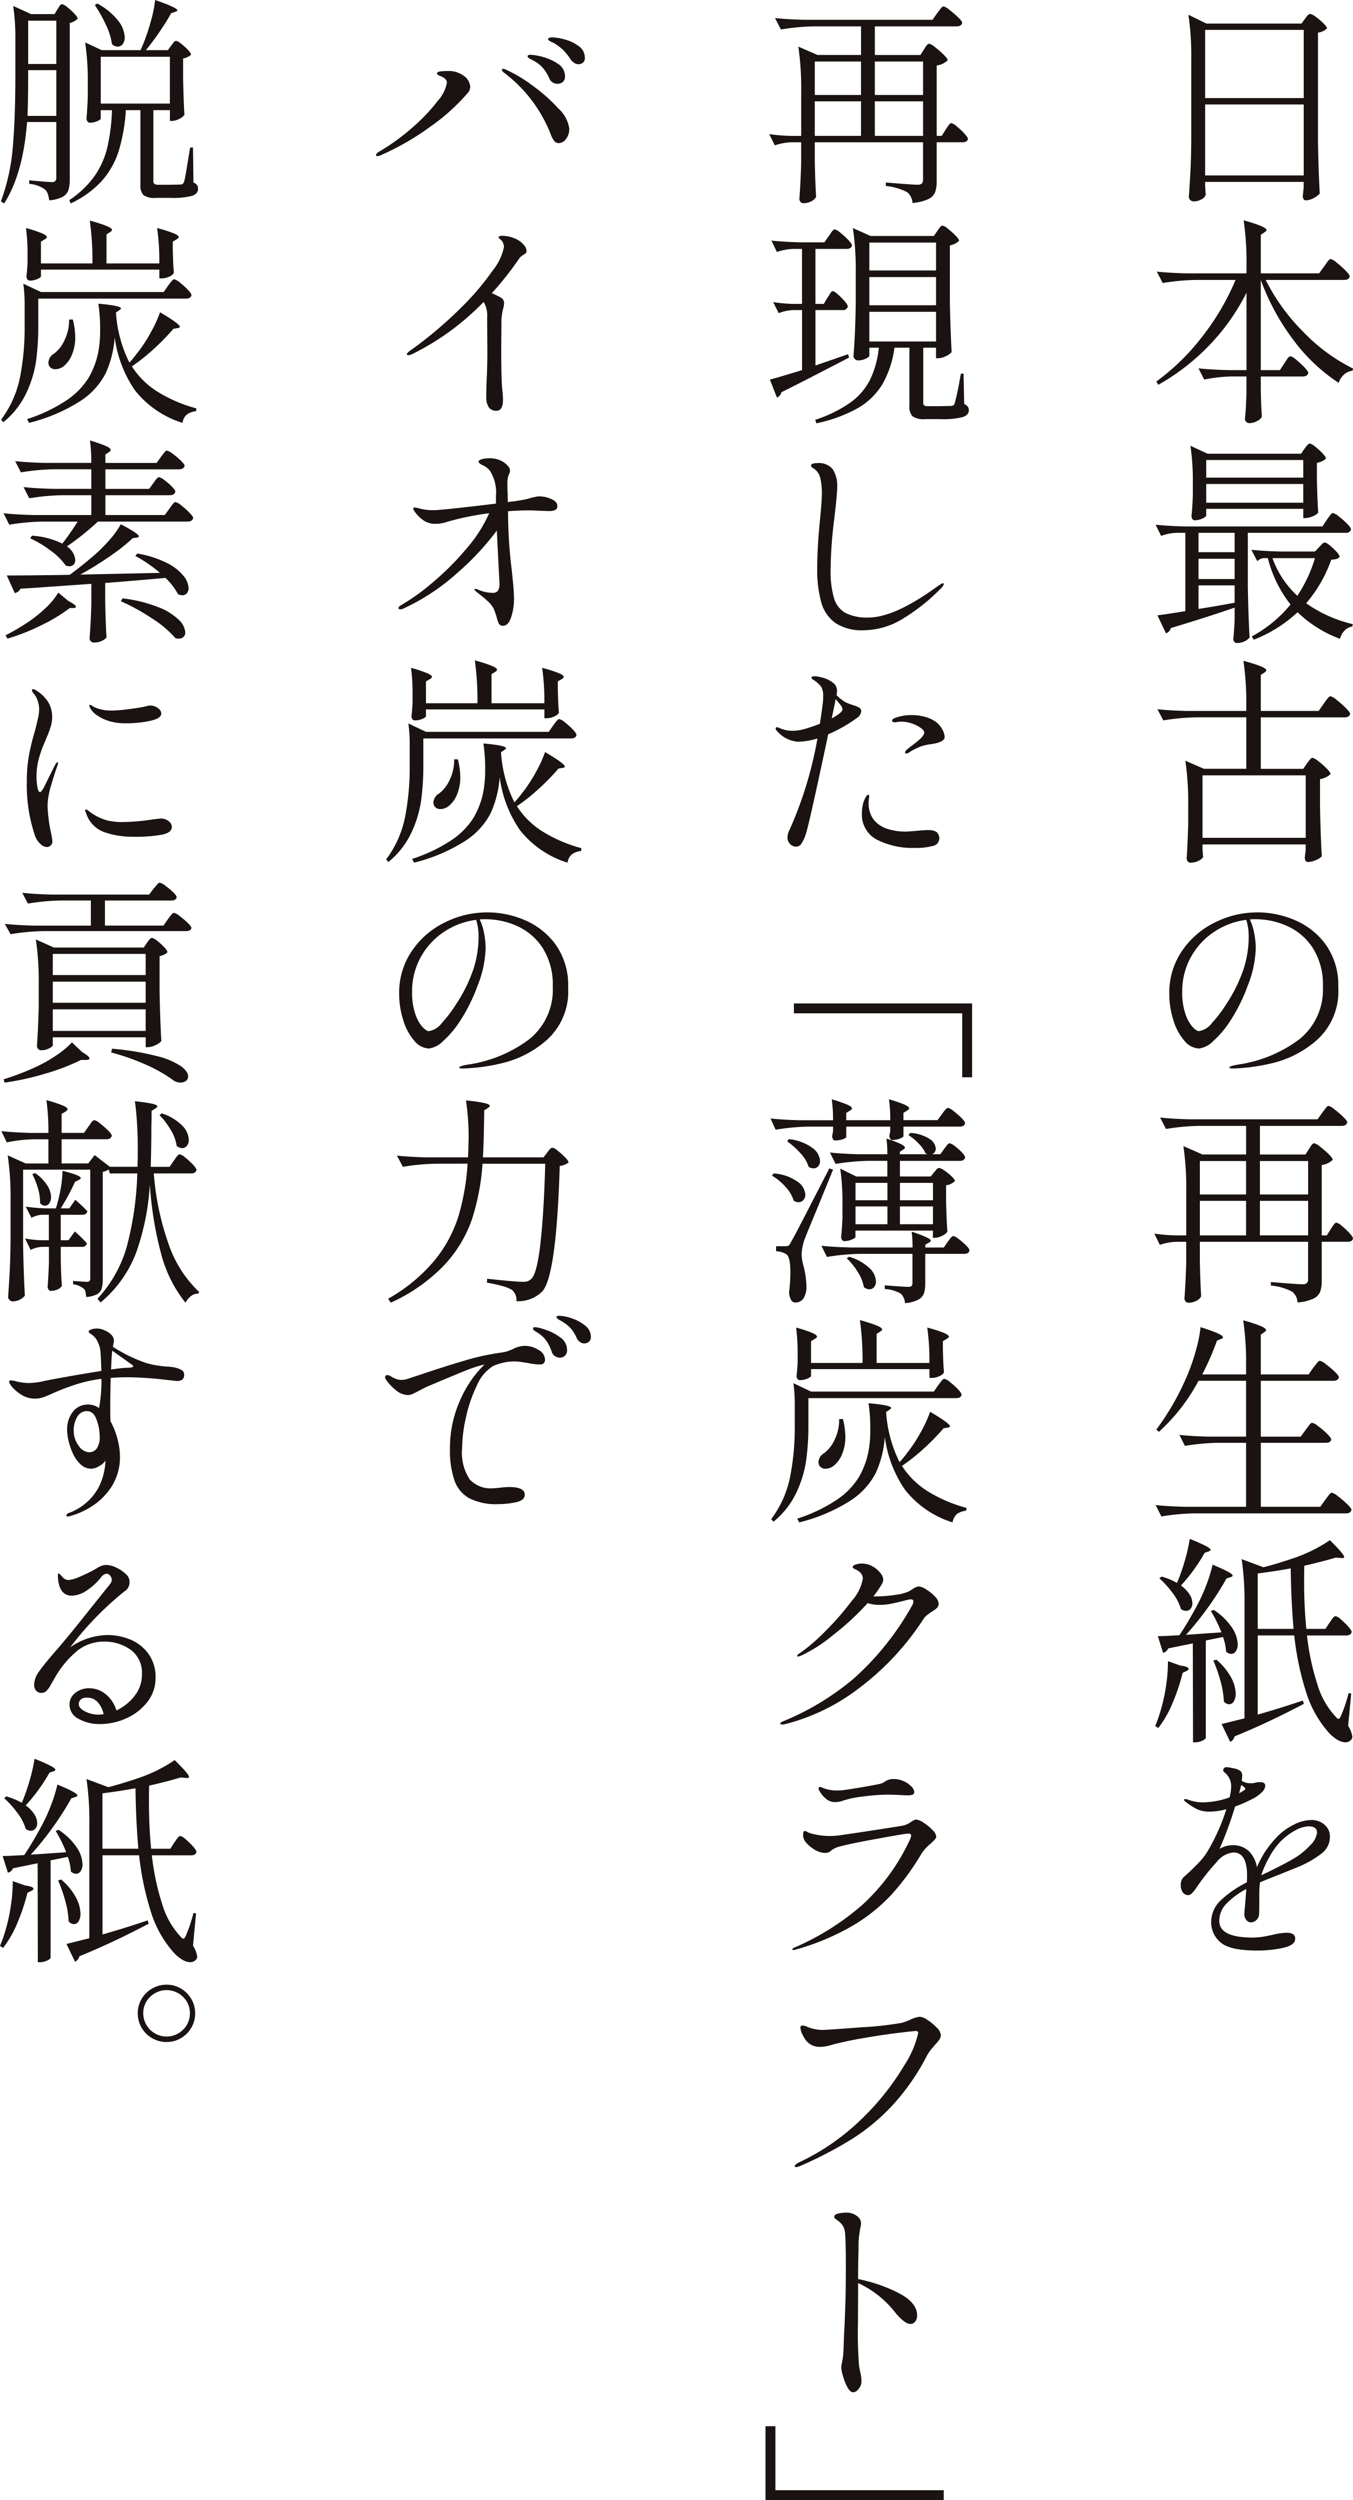 <svg xmlns="http://www.w3.org/2000/svg" xmlns:xlink="http://www.w3.org/1999/xlink" width="168.394" height="310.934" viewBox="0 0 168.394 310.934"><defs><clipPath id="a"><rect width="168.395" height="310.934" fill="none"/></clipPath></defs><g clip-path="url(#a)"><path d="M154.577,23.248q.026.328.041.6a2.228,2.228,0,0,0,.041.383.938.938,0,0,1-.506.6,1.948,1.948,0,0,1-1.027.273.551.551,0,0,1-.4-.177.52.52,0,0,1-.177-.369q.109-1.614.192-3.132t.109-3.979V7.5a35.7,35.7,0,0,0-.356-5.607l2.246,1.095h11.83l.438-.6c.036-.054.1-.14.191-.26a1.377,1.377,0,0,1,.247-.26.364.364,0,0,1,.219-.082,1.788,1.788,0,0,1,.685.369,7.576,7.576,0,0,1,.958.807c.292.293.437.5.437.63a1.952,1.952,0,0,1-1.122.519V17.7q.054,3.391.219,6.427a2.467,2.467,0,0,1-.754.561,2.135,2.135,0,0,1-1,.288.293.293,0,0,1-.261-.165.746.746,0,0,1-.1-.384l.109-.984v-.765H154.577ZM166.845,3.775H154.577v8.478h12.268Zm-12.268,18.1h12.268V13.047H154.577Z" transform="translate(-4.585 -0.056)" fill="#1a1311"/><path d="M169.268,34.008c.073-.091.169-.222.288-.4a2.723,2.723,0,0,1,.3-.384.346.346,0,0,1,.234-.124,2.058,2.058,0,0,1,.753.467,11.473,11.473,0,0,1,1.1.984c.338.347.506.584.506.711-.054.293-.283.438-.685.438h-9.776a24.926,24.926,0,0,0,4.737,6.522,22.387,22.387,0,0,0,6.135,4.5L172.8,47a1.864,1.864,0,0,0-1.042.451,2.3,2.3,0,0,0-.684,1.054,22.037,22.037,0,0,1-5.587-5.266,28.664,28.664,0,0,1-4.108-7.533V46.917h2.382l.548-.848q.081-.109.246-.37a2.32,2.32,0,0,1,.287-.383.346.346,0,0,1,.234-.122,1.831,1.831,0,0,1,.711.437,10.107,10.107,0,0,1,1.028.944q.479.506.479.7-.111.437-.713.438h-5.2v1.722l.026,1.039q.028,1.2.111,2.216a1.176,1.176,0,0,1-.59.56,2.025,2.025,0,0,1-.972.26.513.513,0,0,1-.4-.164.55.55,0,0,1-.15-.384q.137-1.229.191-3.31V47.71h-1.862a18.706,18.706,0,0,0-3.4.383l-.712-1.395q1.506.163,3.643.219H159.6V37.291a26.533,26.533,0,0,1-4.573,6.48,27.593,27.593,0,0,1-6.408,4.978l-.246-.41a28.086,28.086,0,0,0,5.764-5.647,30.511,30.511,0,0,0,4.1-6.988h-4.957a27.64,27.64,0,0,0-4.108.383l-.739-1.422q1.506.163,3.642.218H159.6V33.9a35.683,35.683,0,0,0-.356-5.606,16.355,16.355,0,0,1,2.218.724c.42.192.63.351.63.479,0,.091-.082.182-.246.272l-.466.329v4.785h7.257Z" transform="translate(-4.461 -0.887)" fill="#1a1311"/><path d="M169.594,66.44a4.066,4.066,0,0,1,.26-.369c.118-.154.214-.273.287-.355a.306.306,0,0,1,.22-.123,1.936,1.936,0,0,1,.726.423,9.255,9.255,0,0,1,1.041.917q.479.493.479.684a.588.588,0,0,1-.658.437H159.763v6.592q.054,3.391.218,6.427a1.868,1.868,0,0,1-.629.479,2.2,2.2,0,0,1-.986.2.341.341,0,0,1-.3-.164.676.676,0,0,1-.11-.383q.109-.958.165-2.379V77.353q-3.287,1.148-7.943,2.543a.914.914,0,0,1-.6.656l-1.068-2.242q.986-.108,3.478-.519V68.053h-1.1a6.2,6.2,0,0,0-1.917.383l-.685-1.394q1.506.163,3.643.219h17.115Zm-2.766-8.861c.055-.073.15-.2.288-.368s.26-.261.37-.261a1.6,1.6,0,0,1,.658.384,7.953,7.953,0,0,1,.917.833c.283.3.425.515.425.643a1.333,1.333,0,0,1-.438.314,2.787,2.787,0,0,1-.685.232v2.106q.055,2.6.165,4.075a1.5,1.5,0,0,1-.671.451,2.421,2.421,0,0,1-.945.232h-.246V65.073H154.587v.819q0,.166-.479.384a2.326,2.326,0,0,1-.972.219.323.323,0,0,1-.274-.164.665.665,0,0,1-.111-.384q.111-.985.165-2.488V61.928a28.838,28.838,0,0,0-.3-4.7l2.136.985H166.39Zm-13.2,12.882h4.492V68.053h-4.492Zm0,3.337h4.492V71.281h-4.492Zm0,3.719q2.108-.327,3.861-.656l.63-.11V74.59h-4.492ZM166.664,59H154.587v2.188h12.078Zm-12.078,5.306h12.078V61.983H154.587Zm18.24,15.1-.055.3a1.683,1.683,0,0,0-.958.492,2.238,2.238,0,0,0-.575,1.039,15.126,15.126,0,0,1-5.285-3.309,16.961,16.961,0,0,1-5.45,3.419l-.246-.411a16.047,16.047,0,0,0,4.82-3.966,15.359,15.359,0,0,1-2.821-5.771h-.548a1.281,1.281,0,0,0-.766.384l-.74-1.422q1.506.163,3.643.218h4.272l.52-.546c.055-.055.16-.165.316-.328a.623.623,0,0,1,.4-.247q.246,0,1.041.739t.793,1.039a.667.667,0,0,1-.356.26,3.06,3.06,0,0,1-.685.1,16.832,16.832,0,0,1-3.122,5.415,16.567,16.567,0,0,0,5.807,2.6m-10-8.205a11.739,11.739,0,0,0,3.094,4.677,17.374,17.374,0,0,0,2.191-4.677Z" transform="translate(-4.459 -1.786)" fill="#1a1311"/><path d="M167.137,97.591c.073-.092.178-.228.315-.411s.26-.273.37-.273a1.914,1.914,0,0,1,.726.423,9.257,9.257,0,0,1,1.041.916c.319.328.479.557.479.684a2.451,2.451,0,0,1-1.314.629v3.256q.054,3.336.218,6.345a1.865,1.865,0,0,1-.753.479,2.613,2.613,0,0,1-.972.232.314.314,0,0,1-.288-.164.745.745,0,0,1-.1-.384c0-.037.036-.337.11-.9v-.739H154.129v.547q.026.328.041.588a2.151,2.151,0,0,0,.041.369c-.036.182-.219.355-.548.52a2.249,2.249,0,0,1-1.014.246.443.443,0,0,1-.355-.164.578.578,0,0,1-.137-.384q.109-1.531.191-4.157v-2.379a35.83,35.83,0,0,0-.355-5.606l2.3,1.011h5.285v-6.4h-6.216a27.655,27.655,0,0,0-4.109.383l-.738-1.395q1.5.164,3.642.218h7.421v-.629a35.7,35.7,0,0,0-.356-5.606q2.849.766,2.848,1.177c0,.09-.073.182-.218.273l-.466.3v4.485h7.2l.629-.9c.074-.109.174-.25.3-.424a3.531,3.531,0,0,1,.315-.383.348.348,0,0,1,.233-.123,2.107,2.107,0,0,1,.766.465,11.873,11.873,0,0,1,1.137,1q.534.535.534.725-.083.439-.712.439H161.386v6.4h5.285Zm-.164,1.5H154.129v7.767h12.844Z" transform="translate(-4.466 -2.661)" fill="#1a1311"/><path d="M165.622,118.09a9.13,9.13,0,0,1,3.875,3.035,8.655,8.655,0,0,1,1.575,5.347,8.108,8.108,0,0,1-2.616,6.51,12.909,12.909,0,0,1-5.587,2.913,23.413,23.413,0,0,1-4.97.669q-.384,0-.384-.137,0-.164,1.1-.355a16.671,16.671,0,0,0,7.613-3.145,7.9,7.9,0,0,0,2.93-6.563,8.454,8.454,0,0,0-1.246-4.772,7.4,7.4,0,0,0-3.163-2.735,9.647,9.647,0,0,0-4-.861,6.674,6.674,0,0,0-.685.026,6.657,6.657,0,0,1,.548,1.724,9.993,9.993,0,0,1,.192,1.832,13.454,13.454,0,0,1-.986,4.649,21.391,21.391,0,0,1-2.068,4.225,12.423,12.423,0,0,1-2.245,2.708,3.1,3.1,0,0,1-1.739.916,2.479,2.479,0,0,1-1.849-.971,6.99,6.99,0,0,1-1.369-2.558,10.782,10.782,0,0,1-.507-3.309,9.182,9.182,0,0,1,1.562-5.266,10.46,10.46,0,0,1,4.108-3.568,11.768,11.768,0,0,1,9.914-.314m-6-.015a9.308,9.308,0,0,0-3.957,1.464,8.9,8.9,0,0,0-2.917,3.132,8.747,8.747,0,0,0-1.1,4.376,8.093,8.093,0,0,0,.4,2.734,4.666,4.666,0,0,0,.89,1.614q.493.519.794.519a2.535,2.535,0,0,0,1.629-1.025,15.912,15.912,0,0,0,1.739-2.284,18.884,18.884,0,0,0,2.177-4.39,13.061,13.061,0,0,0,.644-4.007,6.928,6.928,0,0,0-.3-2.133" transform="translate(-4.512 -3.674)" fill="#1a1311"/><path d="M167.371,147.353c.037-.054.1-.154.192-.3a1.414,1.414,0,0,1,.246-.314.33.33,0,0,1,.219-.1,1.985,1.985,0,0,1,.739.438,10.567,10.567,0,0,1,1.068.93q.493.493.494.684a2.376,2.376,0,0,1-1.371.657V158.1h.63l.494-.793c.053-.073.131-.187.232-.342a2.189,2.189,0,0,1,.26-.342.319.319,0,0,1,.219-.109,1.642,1.642,0,0,1,.671.41,8.821,8.821,0,0,1,.945.889q.438.479.438.67c-.054.274-.274.41-.658.41h-3.232v4.869a3.955,3.955,0,0,1-.191,1.34,1.653,1.653,0,0,1-.849.861,5.719,5.719,0,0,1-1.972.479,1.845,1.845,0,0,0-.658-1.34,7.128,7.128,0,0,0-2.657-.765V163.9q3.287.275,3.917.274a.8.8,0,0,0,.562-.151.7.7,0,0,0,.15-.506v-4.622H153.788v2.326q.054,2.79.164,4.457a1.3,1.3,0,0,1-.575.548,2.1,2.1,0,0,1-1.041.246.416.416,0,0,1-.329-.165.577.577,0,0,1-.137-.383q.166-2.216.219-4.486v-2.544h-1.2a7.251,7.251,0,0,0-2.081.384l-.685-1.395a24.2,24.2,0,0,0,2.684.219h1.287v-5.5a35.711,35.711,0,0,0-.356-5.606l2.383,1.039h5.422v-3.555h-5.86a27.918,27.918,0,0,0-4.109.383l-.738-1.422q1.5.164,3.641.219h15.966l.575-.82c.091-.109.183-.228.273-.355a3.634,3.634,0,0,1,.275-.342.371.371,0,0,1,.246-.151,2,2,0,0,1,.739.438,11.646,11.646,0,0,1,1.081.93q.508.493.507.684-.109.437-.713.438H161.264v3.555h5.669Zm-7.832,1.5h-5.751v4.157h5.751Zm0,4.951h-5.751V158.1h5.751Zm7.723-4.951h-6v4.157h6Zm-6,9.245h6v-4.295h-6Z" transform="translate(-4.454 -4.454)" fill="#1a1311"/><path d="M166.966,183.142c.054-.072.145-.2.274-.369a3.54,3.54,0,0,1,.314-.383.35.35,0,0,1,.234-.123,2.07,2.07,0,0,1,.753.438,10.17,10.17,0,0,1,1.1.942q.506.507.505.7c-.053.273-.283.41-.684.41h-8.079v7.959h7.394l.63-.876.273-.369a3.7,3.7,0,0,1,.314-.384.35.35,0,0,1,.233-.123,2.11,2.11,0,0,1,.767.451,11.757,11.757,0,0,1,1.137.972q.532.519.533.71c-.073.293-.3.438-.684.438H153.109a27.762,27.762,0,0,0-4.108.384l-.713-1.423q1.506.166,3.643.22h7.613v-7.959h-3.505a27.884,27.884,0,0,0-4.108.384l-.685-1.369q1.506.166,3.642.22h4.656v-6.947h-5.916a23.408,23.408,0,0,1-4.929,6.346l-.329-.274a32.35,32.35,0,0,0,3.917-6.892,24.27,24.27,0,0,0,1.027-3.022,15.524,15.524,0,0,0,.561-2.831q2.795.876,2.794,1.258c0,.092-.082.165-.247.22l-.493.191a35.269,35.269,0,0,1-1.835,4.212h5.45v-1.121a35.707,35.707,0,0,0-.356-5.607,17.151,17.151,0,0,1,2.218.725q.63.289.629.479c0,.091-.073.182-.219.273l-.437.3v4.951h5.943l.6-.848c.072-.091.169-.214.287-.369a3.624,3.624,0,0,1,.3-.355.346.346,0,0,1,.233-.123,2.06,2.06,0,0,1,.753.437,11.052,11.052,0,0,1,1.1.93q.506.493.506.684-.111.439-.712.438h-9.01v6.947h4.957Z" transform="translate(-4.459 -5.317)" fill="#1a1311"/><path d="M151.355,213.342q1.039.137,1.04.41c0,.092-.091.182-.274.273l-.466.22a25.484,25.484,0,0,1-1.3,3.855,13.279,13.279,0,0,1-1.739,3.01l-.382-.247A18.224,18.224,0,0,0,149,218.62a21.161,21.161,0,0,0,.617-3.009,18.213,18.213,0,0,0,.2-2.817Zm5.12-4.13a16.822,16.822,0,0,0-1.315-2.653l.357-.137a7.85,7.85,0,0,1,2.273,2.2,3.971,3.971,0,0,1,.713,2.065,1.479,1.479,0,0,1-.234.875.673.673,0,0,1-.562.328.917.917,0,0,1-.657-.3,5.965,5.965,0,0,0-.383-1.8l-2.137.438v12.089c0,.108-.142.232-.425.369a2.211,2.211,0,0,1-.972.205h-.192l-.026-12.307-3.068.629a.9.9,0,0,1-.63.547l-.657-2.079q.767,0,2.054-.081l.629-.027q1.014-1.505,2.136-3.584a21.344,21.344,0,0,0,1.206-2.639,18.4,18.4,0,0,0,.794-2.557q1.368.575,1.93.888t.562.479q0,.11-.273.192l-.494.164a36.309,36.309,0,0,1-2.259,3.542,37.027,37.027,0,0,1-2.78,3.46Zm-3.971-4.731a2.094,2.094,0,0,1,.356,1.094,1.049,1.049,0,0,1-.219.7.715.715,0,0,1-.575.26,1.046,1.046,0,0,1-.629-.219,6,6,0,0,0-1.027-1.983,12.674,12.674,0,0,0-1.657-1.846l.274-.218a8.726,8.726,0,0,1,1.918.792l.027-.054a24.666,24.666,0,0,0,.958-2.749,20.05,20.05,0,0,0,.6-2.667,20.764,20.764,0,0,1,2.026.889c.384.209.575.369.575.479,0,.054-.081.119-.246.192l-.493.164a21.744,21.744,0,0,1-2.957,4.075,4.014,4.014,0,0,1,1.068,1.095m3.34,8.122a7.613,7.613,0,0,1,1.835,2.215,4.506,4.506,0,0,1,.575,2.023,1.752,1.752,0,0,1-.232.944.687.687,0,0,1-.59.369.925.925,0,0,1-.658-.355,10.6,10.6,0,0,0-.409-2.517,18.647,18.647,0,0,0-.9-2.57Zm14.1-4.621a3.8,3.8,0,0,0,.234-.328,1.962,1.962,0,0,1,.26-.328.376.376,0,0,1,.246-.137,1.582,1.582,0,0,1,.658.41,8.545,8.545,0,0,1,.917.889q.425.478.425.67c-.054.292-.275.438-.658.438h-4.9a30.673,30.673,0,0,0,1.3,6.1,9.983,9.983,0,0,0,2.287,4.02c.127.165.238.246.329.246q.164,0,.329-.41a17.414,17.414,0,0,0,.931-2.79l.329.054-.384,4.021a3.329,3.329,0,0,1,.521,1.34.56.56,0,0,1-.164.411.949.949,0,0,1-.685.3,2.138,2.138,0,0,1-1.137-.4,4.769,4.769,0,0,1-1.11-1,13.742,13.742,0,0,1-2.683-4.923,35.941,35.941,0,0,1-1.452-6.973h-4.546v9.845q2.793-.793,5.614-1.75l.137.41q-4.519,2.38-8.627,4.048a.987.987,0,0,1-.547.684l-1.069-2.215,2.849-.711V205.711a35.676,35.676,0,0,0-.357-5.606l2.711,1.012q1.535-.384,3.561-1.067a18.8,18.8,0,0,0,4.711-2.3q1.779,1.751,1.78,2.08,0,.192-.383.136l-.658-.053q-1.835.546-3.917,1.011-.026.657-.027,2,0,3.09.274,5.852h2.383Zm-8.954-6.1v6.892h4.464q-.3-3.445-.356-7.52-2.08.382-4.108.629" transform="translate(-4.457 -6.198)" fill="#1a1311"/><path d="M169.377,234.034a1.885,1.885,0,0,1,.7,1.531,2.6,2.6,0,0,1-1.068,2.093,12.706,12.706,0,0,1-2.9,1.654l-2.027.819q-2.027.795-2.711,1.095a14.033,14.033,0,0,0-.082,1.8q0,1.943-.027,2.188a1.007,1.007,0,0,1-.342.7.983.983,0,0,1-.671.288.729.729,0,0,1-.575-.3,1.051,1.051,0,0,1-.246-.684q0-.3.082-1.066l.164-2.106a9.857,9.857,0,0,0-2.478,1.832,3.064,3.064,0,0,0-.89,2.134q0,2.079,4.163,2.079a7.866,7.866,0,0,0,1.287-.109q.658-.109,1.233-.246a8.284,8.284,0,0,1,1.7-.246q1.068,0,1.068.738,0,.821-1.533,1.149a15.271,15.271,0,0,1-3.2.328q-3.425,0-4.573-1.027a3.225,3.225,0,0,1-1.151-2.5,3.7,3.7,0,0,1,1.164-2.694,13.3,13.3,0,0,1,3.273-2.256q.028-.3.028-.848,0-2.871-1.7-2.872a2.972,2.972,0,0,0-2.067,1.176,28.683,28.683,0,0,0-2.1,2.571c-.055.074-.183.26-.384.561a4.935,4.935,0,0,1-.574.726.756.756,0,0,1-.467.273.81.81,0,0,1-.711-.355,1.447,1.447,0,0,1-.247-.848,1.412,1.412,0,0,1,.3-.985l.494-.438q.876-.821,1.506-1.477a7.942,7.942,0,0,0,1.122-1.5,24.475,24.475,0,0,0,2.246-5.087,7.753,7.753,0,0,1-2.109.3,3.536,3.536,0,0,1-1.533-.3,8.524,8.524,0,0,1-1.506-.985.218.218,0,0,1-.11-.164c0-.073.045-.109.137-.109a1.593,1.593,0,0,1,.383.082,5.264,5.264,0,0,0,1.862.328,10.632,10.632,0,0,0,1.37-.123,9.379,9.379,0,0,0,1.917-.507,5.606,5.606,0,0,0,.192-1.34,2.176,2.176,0,0,0-.849-1.777.3.3,0,0,1-.138-.22.391.391,0,0,1,.438-.41,4.994,4.994,0,0,1,.931.164,1.575,1.575,0,0,1,.849.384.964.964,0,0,1,.138.6,4.364,4.364,0,0,1-.055.546,2.041,2.041,0,0,0,1.177.3,1.576,1.576,0,0,0,.576-.081,2.754,2.754,0,0,1,.547-.055q.63,0,.63.465a1.226,1.226,0,0,1-.425.793,4.074,4.074,0,0,1-1.055.765,16.328,16.328,0,0,1-2.273,1.012,45.774,45.774,0,0,1-1.944,5.278,3.082,3.082,0,0,1,1.561-.464,2.872,2.872,0,0,1,2.1.737,3.71,3.71,0,0,1,1,2,12.4,12.4,0,0,1,1.069-2.01,13.45,13.45,0,0,1,1.4-1.737,7.5,7.5,0,0,1,2.027-1.5,4.961,4.961,0,0,1,2.3-.629,2.457,2.457,0,0,1,1.6.573m-10.613-3.911a1.766,1.766,0,0,0,.329-.177,2.054,2.054,0,0,1,.246-.151c.128-.072.192-.145.192-.218s-.074-.164-.219-.273l-.3-.192c0,.054-.081.392-.246,1.011m8.859,6.468a2.666,2.666,0,0,0,.835-1.545q0-.793-1.04-.793a3.675,3.675,0,0,0-1.7.519,7.735,7.735,0,0,0-1.78,1.341,8.758,8.758,0,0,0-1.425,1.983,12.491,12.491,0,0,0-.985,2.2v.027l.356-.164.575-.274q2.219-1.094,2.985-1.559a8.985,8.985,0,0,0,2.177-1.737" transform="translate(-4.556 -7.117)" fill="#1a1311"/><path d="M117.96,6.18c.037-.055.1-.156.192-.3a1.472,1.472,0,0,1,.246-.315.333.333,0,0,1,.218-.1,1.978,1.978,0,0,1,.74.438,10.446,10.446,0,0,1,1.068.93c.329.327.493.557.493.683a2.361,2.361,0,0,1-1.37.657v8.752h.63l.494-.792q.08-.109.232-.343a2.17,2.17,0,0,1,.26-.341.319.319,0,0,1,.219-.109,1.642,1.642,0,0,1,.671.41,8.822,8.822,0,0,1,.945.889q.438.478.438.67c-.055.273-.274.411-.658.411h-3.232v4.867a3.964,3.964,0,0,1-.191,1.341,1.657,1.657,0,0,1-.849.861,5.761,5.761,0,0,1-1.972.479,1.843,1.843,0,0,0-.658-1.341,7.143,7.143,0,0,0-2.657-.766v-.437q3.287.273,3.917.273a.8.8,0,0,0,.562-.15.7.7,0,0,0,.15-.507V17.722H104.377v2.324q.054,2.79.164,4.459a1.287,1.287,0,0,1-.575.546,2.086,2.086,0,0,1-1.041.246.416.416,0,0,1-.329-.164.581.581,0,0,1-.137-.384q.164-2.214.219-4.484V17.722h-1.2a7.176,7.176,0,0,0-2.081.382l-.685-1.394a24,24,0,0,0,2.684.218h1.287v-5.5a35.7,35.7,0,0,0-.356-5.606l2.383,1.039h5.421V3.308h-5.86a27.64,27.64,0,0,0-4.108.383L99.42,2.269q1.506.164,3.642.218h15.966l.575-.82q.137-.164.274-.355A3.927,3.927,0,0,1,120.15.97.37.37,0,0,1,120.4.819a1.985,1.985,0,0,1,.739.438,11.649,11.649,0,0,1,1.081.93c.339.327.507.557.507.684-.073.292-.311.438-.713.438H111.853V6.863h5.668Zm-7.833,1.5h-5.751v4.157h5.751Zm0,4.951h-5.751v4.294h5.751Zm7.724-4.951h-6v4.157h6Zm-6,9.244h6V12.633h-6Z" transform="translate(-2.968 -0.026)" fill="#1a1311"/><path d="M105.968,37.912a3.945,3.945,0,0,0,.219-.341,2.357,2.357,0,0,1,.233-.343.275.275,0,0,1,.206-.109q.246,0,1.054.807t.808,1.107a.588.588,0,0,1-.658.439h-3.369v6.892l4.053-1.4.137.411-1.424.739q-4.682,2.434-7.011,3.582a.7.7,0,0,1-.192.4,1.058,1.058,0,0,1-.356.261l-.876-2.243q.9-.218,4-1.175V39.472h-1.1a5.715,5.715,0,0,0-1.807.383L99.2,38.487a20.645,20.645,0,0,0,2.465.219h1.123V31.868h-1.15a6.779,6.779,0,0,0-1.972.383l-.685-1.421q1.506.163,3.642.218h2.958l.547-.793c.074-.091.16-.214.261-.369a2.112,2.112,0,0,1,.26-.341.315.315,0,0,1,.219-.11,1.791,1.791,0,0,1,.7.424,9.339,9.339,0,0,1,.985.9c.3.321.452.543.452.671-.054.292-.283.437-.685.437h-3.861v6.838H105.5Zm13.665-8.287c.036-.054.1-.146.192-.274a1.736,1.736,0,0,1,.246-.287.333.333,0,0,1,.219-.095,1.664,1.664,0,0,1,.67.4,9.19,9.19,0,0,1,.946.848q.438.452.437.643a2.019,2.019,0,0,1-.465.327,2.566,2.566,0,0,1-.685.247v6.837q.054,3.391.218,6.427a2.071,2.071,0,0,1-.738.52,2.277,2.277,0,0,1-.959.246h-.246V44.148h-1.588v6.837c0,.183.041.3.123.356a1.2,1.2,0,0,0,.561.081h1.424l1.4-.027a.624.624,0,0,0,.26-.095.47.47,0,0,0,.151-.261,28.881,28.881,0,0,0,.629-2.954l.138-.71h.329l.081,3.774a1.179,1.179,0,0,1,.451.342.77.77,0,0,1,.123.451c0,.383-.245.66-.738.834a10.147,10.147,0,0,1-2.849.26h-1.834a2.468,2.468,0,0,1-1.589-.355,1.761,1.761,0,0,1-.384-1.312v-7.22h-1.862a12.317,12.317,0,0,1-1.505,4.554,8.555,8.555,0,0,1-3.081,2.98,18.181,18.181,0,0,1-5.135,1.874l-.137-.439A16.423,16.423,0,0,0,108.775,51a7.972,7.972,0,0,0,2.465-2.831,11.848,11.848,0,0,0,1.11-4.02h-1.177v.984c0,.109-.151.237-.452.384a2.152,2.152,0,0,1-.945.218.568.568,0,0,1-.4-.165.5.5,0,0,1-.178-.382q.111-1.5.178-2.968t.1-3.706V34.877a35.827,35.827,0,0,0-.355-5.606l2.19.984h7.887Zm-.164,1.45h-8.3v3.474h8.3Zm-8.3,7.795h8.3v-3.5h-8.3Zm8.3.819h-8.3v3.692h8.3Z" transform="translate(-2.971 -0.909)" fill="#1a1311"/><path d="M107.126,79.36a4.648,4.648,0,0,1-1.78-2.571,15.109,15.109,0,0,1-.506-4.28q0-2.6.356-6.1.218-2.3.218-3.036a8.419,8.419,0,0,0-.206-2.119,1.974,1.974,0,0,0-.917-1.19c-.146-.091-.219-.191-.219-.3,0-.2.255-.3.767-.3a2.191,2.191,0,0,1,1.957.793,3.823,3.823,0,0,1,.534,2.161q0,.9-.384,4.1a53.1,53.1,0,0,0-.438,6.155,11.869,11.869,0,0,0,.426,3.6,3.109,3.109,0,0,0,1.437,1.832,5.942,5.942,0,0,0,2.848.561q3.285,0,8.709-3.966c.036-.018.123-.074.26-.164a.66.66,0,0,1,.315-.138c.055,0,.081.037.081.109,0,.128-.118.311-.355.547a24.416,24.416,0,0,1-4.753,3.774,9.425,9.425,0,0,1-4.86,1.422,6.019,6.019,0,0,1-3.492-.888" transform="translate(-3.129 -1.865)" fill="#1a1311"/><path d="M109.974,90.761a.483.483,0,0,1,.206.437,1.169,1.169,0,0,1-.575.849,18.437,18.437,0,0,1-3.532,2q-2.328,10.968-2.766,12.336a4.832,4.832,0,0,1-.575,1.271.781.781,0,0,1-.629.369,1.073,1.073,0,0,1-.766-.314,1.132,1.132,0,0,1-.329-.862,1.872,1.872,0,0,1,.219-.848,48.013,48.013,0,0,0,3.505-11.432,8.963,8.963,0,0,1-2.41.41,3.834,3.834,0,0,1-2.6-1.313.52.52,0,0,1-.192-.328.145.145,0,0,1,.165-.164,1.044,1.044,0,0,1,.41.138,3.9,3.9,0,0,0,1.533.3,5.771,5.771,0,0,0,1.67-.274,17.85,17.85,0,0,0,1.726-.6q.164-.985.357-2.517a6.914,6.914,0,0,0,.053-.848,2.392,2.392,0,0,0-.232-1.217,3.6,3.6,0,0,0-1-.889c-.146-.09-.219-.182-.219-.273,0-.109.118-.165.356-.165a3.645,3.645,0,0,1,.781.11,4.264,4.264,0,0,1,.835.273,3.508,3.508,0,0,1,.9.6,1.266,1.266,0,0,1,.3.93,3.538,3.538,0,0,1-.055.438,5.293,5.293,0,0,0,1.149.9,8.81,8.81,0,0,0,1.042.383,3.1,3.1,0,0,1,.67.3m-2.121.191a.865.865,0,0,0-.206-.492q-.207-.273-.644-.793l-.274,1.368-.218,1.038q1.341-.738,1.342-1.121M119.71,106.4a.909.909,0,0,1,.191.574.967.967,0,0,1-.808.957,7.855,7.855,0,0,1-2.2.246,9.813,9.813,0,0,1-4.765-1.026,3.508,3.508,0,0,1-1.862-3.322,4.395,4.395,0,0,1,.1-.957,2.988,2.988,0,0,1,.178-.6,3.108,3.108,0,0,1,.246-.492c.092-.146.183-.219.274-.219.074,0,.111.064.111.191l-.055.493a3.087,3.087,0,0,0-.027.437,3.82,3.82,0,0,0,.219,1.2,2.856,2.856,0,0,0,.822,1.2,3.725,3.725,0,0,0,1.437.765,7.157,7.157,0,0,0,2.177.3q.3,0,1.452-.108c.255-.018.492-.037.712-.055s.4-.027.547-.027c.676,0,1.1.145,1.26.438m.534-12.991a2.119,2.119,0,0,1,.314.957q0,.548-1.067.794a6.9,6.9,0,0,1-.767.136,7.308,7.308,0,0,0-.986.219,7.207,7.207,0,0,0-.9.383,4.782,4.782,0,0,0-.739.438.685.685,0,0,1-.329.109c-.091,0-.137-.036-.137-.109a.489.489,0,0,1,.137-.3c.092-.091.338-.292.74-.6q1.506-1.094,1.505-1.587c0-.182-.128-.365-.383-.546a4.067,4.067,0,0,0-1.26-.63,4.254,4.254,0,0,0-1.178-.192,3.051,3.051,0,0,0-.547.042c-.146.026-.229.041-.246.041q-.384,0-.384-.219c0-.127.118-.237.356-.327a5.983,5.983,0,0,1,2.054-.356,6.236,6.236,0,0,1,1.684.219,4.047,4.047,0,0,1,1.274.574,2.8,2.8,0,0,1,.863.957" transform="translate(-2.993 -2.723)" fill="#1a1311"/><path d="M124.053,138.026H122.82v-7.959H101.87v-1.23h22.182Z" transform="translate(-3.063 -4.041)" fill="#1a1311"/><path d="M120.211,142.979c.055-.073.138-.181.246-.328a2.336,2.336,0,0,1,.288-.328.361.361,0,0,1,.233-.108,1.748,1.748,0,0,1,.685.4,9.742,9.742,0,0,1,.972.848c.3.3.452.516.452.642-.055.293-.274.439-.658.439h-7.011v1.175q0,.138-.41.3a2.956,2.956,0,0,1-.958.192.311.311,0,0,1-.288-.165.74.74,0,0,1-.1-.383l.11-.547v-.573H108.3v1.285c0,.091-.146.187-.437.288a2.956,2.956,0,0,1-.959.15.29.29,0,0,1-.26-.165.734.734,0,0,1-.1-.384l.11-.6v-.573h-3.04a27.786,27.786,0,0,0-4.109.383l-.629-1.395q1.506.164,3.643.219h4.135a17.752,17.752,0,0,0-.164-2.6,15.97,15.97,0,0,1,1.957.669q.562.262.562.451c0,.092-.082.182-.246.273l-.466.3v.9h5.477a17.607,17.607,0,0,0-.165-2.6,16,16,0,0,1,1.958.669q.562.262.562.451c0,.092-.082.182-.246.273l-.466.3v.9h4.245Zm-20.922,7.384a5.855,5.855,0,0,1,2.944,1.027,2.135,2.135,0,0,1,.973,1.6.982.982,0,0,1-.247.684.776.776,0,0,1-.6.273,1.112,1.112,0,0,1-.6-.191,4.314,4.314,0,0,0-1.014-1.709,6.9,6.9,0,0,0-1.7-1.409Zm1.451,9.053a.8.8,0,0,0,.371-.068.989.989,0,0,0,.287-.424q.383-.629,1.341-2.488t3.451-6.7l.466.165q.274-.684-1.835,4.486-1.478,3.554-1.67,4.074a6.137,6.137,0,0,0-.411,2.023,6.06,6.06,0,0,0,.246,1.422,11,11,0,0,1,.356,2.489,2.675,2.675,0,0,1-.356,1.491,1.172,1.172,0,0,1-1.04.533.583.583,0,0,1-.521-.327,2.267,2.267,0,0,1-.246-.93,21.5,21.5,0,0,0,.164-2.489q0-1.941-.52-2.27a2.5,2.5,0,0,0-1.26-.356v-.629Zm.411-13.319a6.01,6.01,0,0,1,2.93,1.095,2.178,2.178,0,0,1,.958,1.613.969.969,0,0,1-.233.67.755.755,0,0,1-.589.26,1.121,1.121,0,0,1-.6-.191,4.379,4.379,0,0,0-1.014-1.683,9.383,9.383,0,0,0-1.67-1.491Zm19.772,12.771a2.347,2.347,0,0,0,.234-.3,1.685,1.685,0,0,1,.259-.314.332.332,0,0,1,.22-.1,1.627,1.627,0,0,1,.657.37,8.712,8.712,0,0,1,.918.792c.283.283.424.488.424.616q-.081.437-.657.437H118.13v3.665a3.889,3.889,0,0,1-.165,1.258,1.5,1.5,0,0,1-.712.78,4.273,4.273,0,0,1-1.643.423,1.824,1.824,0,0,0-.52-1.175,4.342,4.342,0,0,0-2-.575v-.465q2.383.19,2.9.192a.643.643,0,0,0,.438-.109.584.584,0,0,0,.11-.411v-3.583H110a28.038,28.038,0,0,0-4.109.384l-.685-1.395q1.507.164,3.642.219h7.7a14.438,14.438,0,0,0-.11-1.969,17.633,17.633,0,0,1,1.849.7q.534.262.534.425c0,.073-.082.155-.247.246l-.437.246v.355h2.3Zm-.438-11.568c.073-.091.178-.228.315-.41s.26-.274.37-.274a1.574,1.574,0,0,1,.644.355,6.626,6.626,0,0,1,.877.78c.264.283.4.488.4.616-.055.291-.274.437-.658.437H114.98v1.942h3.835l.409-.519c.055-.055.146-.16.274-.316a.515.515,0,0,1,.356-.232,1.68,1.68,0,0,1,.658.328,6.51,6.51,0,0,1,.9.725c.274.264.411.461.411.587a1.935,1.935,0,0,1-1.1.521v1.968q.055,2.408.165,3.8a1.518,1.518,0,0,1-.643.506,2.048,2.048,0,0,1-.918.261h-.246v-.9h-9.64v.792c0,.092-.155.2-.466.328a2.427,2.427,0,0,1-.931.191.319.319,0,0,1-.274-.163.68.68,0,0,1-.111-.384q.111-.93.165-2.406v-1.5a30.727,30.727,0,0,0-.274-4.568l2,.985h3.861V148.8h-2.328a27.912,27.912,0,0,0-4.109.383l-.711-1.421q1.506.163,3.642.218h3.505a14.213,14.213,0,0,0-.11-1.942,13.149,13.149,0,0,1,1.793.671c.338.172.507.324.507.45,0,.074-.073.156-.219.246l-.411.274v.3h3.451a1.024,1.024,0,0,1-.246-.109,4.321,4.321,0,0,0-.877-1.231,6.34,6.34,0,0,0-1.26-1.038l.22-.273a4.9,4.9,0,0,1,2.4.738,1.565,1.565,0,0,1,.781,1.2.789.789,0,0,1-.124.438.672.672,0,0,1-.341.273h1.041Zm-11.83,13.428a6.241,6.241,0,0,1,2.532,1.408,2.423,2.423,0,0,1,.808,1.654,1.066,1.066,0,0,1-.232.712.741.741,0,0,1-.589.273,1.139,1.139,0,0,1-.685-.273,5.122,5.122,0,0,0-.754-1.873,8.153,8.153,0,0,0-1.383-1.709Zm4.765-9.188h-3.971v2.16h3.971Zm0,2.926h-3.971v2.215h3.971Zm5.669-2.926h-4.108v2.16h4.108Zm-4.109,5.141h4.108v-2.215H114.98Z" transform="translate(-2.973 -4.427)" fill="#1a1311"/><path d="M119.749,177.589c.053-.073.141-.186.259-.341a3.748,3.748,0,0,1,.288-.343.318.318,0,0,1,.219-.108,1.78,1.78,0,0,1,.7.41,8.317,8.317,0,0,1,.986.889c.3.319.452.542.452.669-.054.293-.283.438-.684.438H103.59v3.391a31.731,31.731,0,0,1-.274,4.321,14.047,14.047,0,0,1-1.232,4.048,10.354,10.354,0,0,1-2.849,3.611l-.274-.328a13.031,13.031,0,0,0,2.341-5.2,31.884,31.884,0,0,0,.589-6.426V180.05a19.234,19.234,0,0,0-.165-2.707l2.191,1.04H119.2Zm-15.83-1.175q0,.164-.452.356a2.325,2.325,0,0,1-.917.191.369.369,0,0,1-.329-.164.669.669,0,0,1-.11-.383q.054-.3.138-1.587V173.76a23.756,23.756,0,0,0-.193-3.336,16.6,16.6,0,0,1,2.027.669q.575.262.575.451c0,.092-.082.183-.246.274l-.494.3v2.707h6.409a36.1,36.1,0,0,0-.329-5.333q2.764.766,2.765,1.148c0,.092-.073.183-.218.275l-.467.3v3.61h6.573a28.969,28.969,0,0,0-.274-4.4,17.183,17.183,0,0,1,2.1.669q.588.262.588.451c0,.092-.081.183-.246.274l-.493.3v.984l.028.9q.026,1.039.109,2a1.1,1.1,0,0,1-.575.465,2.223,2.223,0,0,1-.958.219h-.274v-1.094H103.918Zm12,9.544a18.1,18.1,0,0,0,1.657-2.529,15.792,15.792,0,0,0,1.165-2.53q2.465,1.449,2.465,1.806c0,.073-.092.127-.274.164l-.52.082a28.862,28.862,0,0,1-2.561,2.611,23.192,23.192,0,0,1-2.616,2.065,10.293,10.293,0,0,0,3.054,3.063,17.892,17.892,0,0,0,4.97,2.16l-.026.355a2.216,2.216,0,0,0-1.151.411,1.675,1.675,0,0,0-.547,1.04,12.131,12.131,0,0,1-5.916-4.049,15.018,15.018,0,0,1-2.52-6.591,13.013,13.013,0,0,1-1.109,4.458,9.059,9.059,0,0,1-3.149,3.46,21.394,21.394,0,0,1-6.395,2.722l-.246-.466a19.958,19.958,0,0,0,4.888-2.325,9.345,9.345,0,0,0,2.752-2.79,10.178,10.178,0,0,0,1.26-3.446,14.554,14.554,0,0,0,.192-2.543,20.83,20.83,0,0,0-.22-3.255q2.821.246,2.822.6c0,.037-.074.109-.219.218l-.411.274a16.151,16.151,0,0,0,1.671,6.235,13.26,13.26,0,0,0,.985-1.2M107.89,181.8a9.552,9.552,0,0,1,.3,2.16,5.516,5.516,0,0,1-.4,2.188,3.521,3.521,0,0,1-.972,1.395,1.68,1.68,0,0,1-1.1.438.844.844,0,0,1-.794-.438,1.13,1.13,0,0,1-.082-.384,1.381,1.381,0,0,1,.713-1.121,4.36,4.36,0,0,0,1.328-1.737,5.537,5.537,0,0,0,.534-2.5Z" transform="translate(-2.976 -5.316)" fill="#1a1311"/><path d="M118.276,203.963a5.317,5.317,0,0,1,1.081.876,1.411,1.411,0,0,1,.479.888.722.722,0,0,1-.2.534,3.668,3.668,0,0,1-.644.479,6.592,6.592,0,0,0-.615.438,2.286,2.286,0,0,0-.425.465,33.561,33.561,0,0,1-7.887,8.506,25.394,25.394,0,0,1-9.393,4.594,1.471,1.471,0,0,1-.3.028c-.165,0-.246-.046-.246-.137,0-.073.127-.165.383-.274a33.052,33.052,0,0,0,8.763-5.306,35.083,35.083,0,0,0,7.257-9.08,1.085,1.085,0,0,0,.165-.492c0-.181-.11-.273-.329-.273a1.877,1.877,0,0,0-.383.055q-1.371.354-2.082.492a7.533,7.533,0,0,1-1.423.137,4.654,4.654,0,0,1-1.479-.219,33.153,33.153,0,0,1-4.327,3.994,18.161,18.161,0,0,1-3.971,2.544,1.324,1.324,0,0,1-.357.108c-.073,0-.109-.027-.109-.082a.266.266,0,0,1,.1-.178,1.4,1.4,0,0,1,.288-.2,22.941,22.941,0,0,0,3.135-2.721,33.859,33.859,0,0,0,3.259-3.734,5.673,5.673,0,0,0,1.383-2.762q0-.766-.985-1.2c-.183-.074-.275-.155-.275-.246,0-.11.081-.2.246-.273a2.224,2.224,0,0,1,.931-.165,2.568,2.568,0,0,1,1.287.342,3.207,3.207,0,0,1,.972.82,1.456,1.456,0,0,1,.371.834,1.614,1.614,0,0,1-.274.712,11.821,11.821,0,0,1-.958,1.367h.41a15.332,15.332,0,0,0,2.356-.192,5.575,5.575,0,0,0,1.67-.438l.479-.3a3.11,3.11,0,0,1,.424-.233.876.876,0,0,1,.329-.068,2.028,2.028,0,0,1,.9.369" transform="translate(-3.011 -6.297)" fill="#1a1311"/><path d="M101.673,249.589c0-.055.072-.119.218-.192a32.091,32.091,0,0,0,8.573-5.4,25.548,25.548,0,0,0,5.86-8.082,1.464,1.464,0,0,0,.136-.465q0-.245-.356-.245-.329,0-3.792.629t-4.642.957a3.083,3.083,0,0,0-1.04.424c-.165.136-.274.223-.329.259a.931.931,0,0,1-.548.138,2.568,2.568,0,0,1-1.315-.411,4.31,4.31,0,0,1-1.149-.984,1.387,1.387,0,0,1-.275-.876c0-.309.073-.464.22-.464a.689.689,0,0,1,.273.108,1.932,1.932,0,0,0,.357.165,6.661,6.661,0,0,0,1,.232,9.012,9.012,0,0,0,1.548.123c.181,0,.492-.017.931-.055q1.586-.218,4.613-.684t3.6-.573a3.177,3.177,0,0,0,.931-.466,1.734,1.734,0,0,1,.547-.273,2.023,2.023,0,0,1,.973.4,5.9,5.9,0,0,1,1.1.9,1.4,1.4,0,0,1,.478.807.652.652,0,0,1-.218.423c-.146.155-.311.314-.492.479a5.575,5.575,0,0,0-1.124,1.231,30.973,30.973,0,0,1-3.724,5.086,21.522,21.522,0,0,1-4.943,3.938,30.377,30.377,0,0,1-7.135,2.953l-.138.027c-.091,0-.136-.037-.136-.108m4.135-18.761a3.141,3.141,0,0,1-.793-.985.62.62,0,0,1-.082-.246.181.181,0,0,1,.054-.137.16.16,0,0,1,.11-.055,1.036,1.036,0,0,1,.357.11,2.789,2.789,0,0,0,.465.163,5.059,5.059,0,0,0,1.342.165,7.217,7.217,0,0,0,1.232-.109q2.326-.355,4.081-.71a1.735,1.735,0,0,0,.6-.274,2.165,2.165,0,0,1,.478-.246,1.992,1.992,0,0,1,.643-.082,2.915,2.915,0,0,1,1.247.274,2.99,2.99,0,0,1,.945.656,1.068,1.068,0,0,1,.355.656.356.356,0,0,1-.178.343,1.686,1.686,0,0,1-.7.095q-.439,0-.74-.027-.931-.054-1.807-.054a23.5,23.5,0,0,0-2.93.232,12,12,0,0,0-2.409.479,3.014,3.014,0,0,1-1.123.218,1.757,1.757,0,0,1-1.15-.464" transform="translate(-3.057 -7.165)" fill="#1a1311"/><path d="M101.983,277.513c0-.128.181-.283.547-.465a28.487,28.487,0,0,0,8.024-5.635,31.722,31.722,0,0,0,5.026-6.372,12.337,12.337,0,0,0,1.766-4.076c0-.164-.092-.246-.274-.246q-.3,0-2.314.246t-4.368.658a41.579,41.579,0,0,0-4.108.9,4.44,4.44,0,0,1-1.1.164,2.212,2.212,0,0,1-1.479-.464,3.055,3.055,0,0,1-.7-.944,2.337,2.337,0,0,1-.316-.972.243.243,0,0,1,.275-.273,1.846,1.846,0,0,1,.656.192,4.861,4.861,0,0,0,1.781.355q.63,0,4.875-.327a41.571,41.571,0,0,0,5.012-.548,9.757,9.757,0,0,0,.985-.354,3.975,3.975,0,0,1,1.287-.411,2.045,2.045,0,0,1,.959.411,6.318,6.318,0,0,1,1.137.943,1.485,1.485,0,0,1,.506.916,1.034,1.034,0,0,1-.178.574,4.13,4.13,0,0,1-.533.629q-.055.083-.4.479a5.272,5.272,0,0,0-.616.889,28.038,28.038,0,0,1-4.191,6.071,25.5,25.5,0,0,1-5.093,4.267,48.975,48.975,0,0,1-6.517,3.391,1.47,1.47,0,0,1-.467.137c-.128,0-.191-.046-.191-.137" transform="translate(-3.067 -8.122)" fill="#1a1311"/><path d="M115.088,294.111q2.273,1.177,2.274,2.763a1.213,1.213,0,0,1-.233.765.714.714,0,0,1-.589.3q-.741,0-1.945-1.476a12.426,12.426,0,0,0-4.573-3.61v.465L110,297.8a51.717,51.717,0,0,0,.137,5.332q.026.192.165.861a5.69,5.69,0,0,1,.136,1.054,1.465,1.465,0,0,1-.356.971.948.948,0,0,1-.658.423q-.383,0-.726-.614a6.464,6.464,0,0,1-.561-1.4,4.8,4.8,0,0,1-.219-1.08,4.089,4.089,0,0,1,.11-.669,9.465,9.465,0,0,0,.164-1.328l.082-2.215c.037-.546.063-1.08.082-1.6s.036-1.007.054-1.464q.083-1.832.081-5.579,0-3.008-.109-3.965a1.862,1.862,0,0,0-.329-.889,2.8,2.8,0,0,0-.479-.492c-.155-.118-.261-.2-.315-.232-.146-.11-.219-.2-.219-.274q0-.327.52-.438a4.888,4.888,0,0,1,.986-.108,2.079,2.079,0,0,1,1.533.6.971.971,0,0,1,.3.711,1.661,1.661,0,0,1-.028.327c-.017.092-.036.174-.053.247-.019.091-.06.347-.123.765a9.166,9.166,0,0,0-.1,1.4v.574q-.055,1.531-.054,3.636a19.523,19.523,0,0,1,5.066,1.751" transform="translate(-3.219 -8.911)" fill="#1a1311"/><path d="M120.41,320.705H98.228v-9.189H99.46v7.958H120.41Z" transform="translate(-2.954 -9.771)" fill="#1a1311"/><path d="M48.252,19.46q0-.219.411-.465a26.837,26.837,0,0,0,4.272-3.118,22.644,22.644,0,0,0,3.026-3.214,4.541,4.541,0,0,0,1.11-2.229q0-.437-.6-.738l-.274-.109a1.061,1.061,0,0,1-.246-.137.219.219,0,0,1-.11-.165c0-.128.127-.209.384-.246a6.9,6.9,0,0,1,.958-.054,3.072,3.072,0,0,1,1.917.546,1.82,1.82,0,0,1,.877,1.423,1.125,1.125,0,0,1-.247.684,25.06,25.06,0,0,1-4.737,4.279,32.95,32.95,0,0,1-6.162,3.542,1.269,1.269,0,0,1-.383.108c-.129,0-.192-.036-.192-.108M70.434,17.7a3.314,3.314,0,0,1-.466-.917,17.923,17.923,0,0,0-2.149-3.9,17.557,17.557,0,0,0-3.657-3.706c-.164-.127-.246-.236-.246-.328s.055-.137.165-.137a.7.7,0,0,1,.3.082,17.549,17.549,0,0,1,3.326,1.983,20.677,20.677,0,0,1,3.246,2.872A4.189,4.189,0,0,1,72.3,16.123a2.04,2.04,0,0,1-.41,1.326,1.167,1.167,0,0,1-.9.506.688.688,0,0,1-.547-.259M69.8,9.86a5.047,5.047,0,0,0-.794-1.272,4.052,4.052,0,0,0-1.2-.916,2.564,2.564,0,0,0-.288-.15,1.059,1.059,0,0,1-.3-.191.262.262,0,0,1-.1-.178c0-.128.127-.191.383-.191a6.955,6.955,0,0,1,1.465.259,6.081,6.081,0,0,1,1.918.862,1.815,1.815,0,0,1,.89,1.559.865.865,0,0,1-.274.7.985.985,0,0,1-.658.232A1.087,1.087,0,0,1,69.8,9.86M72.9,7.96a1.535,1.535,0,0,1-.465-.479,7.6,7.6,0,0,0-.863-1.08,6.585,6.585,0,0,0-1.081-.835,3.723,3.723,0,0,0-.384-.191,1.422,1.422,0,0,1-.314-.178c-.082-.064-.123-.123-.123-.177,0-.146.181-.22.547-.22a6.416,6.416,0,0,1,1.479.247,5.129,5.129,0,0,1,1.753.82,1.751,1.751,0,0,1,.794,1.476.691.691,0,0,1-.261.616.909.909,0,0,1-1.081,0" transform="translate(-1.451 -0.151)" fill="#1a1311"/><path d="M66.734,31.375a1.246,1.246,0,0,1,.37.78.374.374,0,0,1-.068.26,1.331,1.331,0,0,1-.261.178,2.235,2.235,0,0,1-.219.15,1.407,1.407,0,0,0-.356.343,37.587,37.587,0,0,1-3.423,4.321c.457.2.83.382,1.122.546a.782.782,0,0,1,.411.711,3.061,3.061,0,0,1-.137.738,8.439,8.439,0,0,0-.192,1.258l-.027,3.61q0,4.049.137,5.224a9.47,9.47,0,0,1,.082,1.176q0,1.367-.822,1.368a1.088,1.088,0,0,1-.945-.438,2.13,2.13,0,0,1-.315-1.258q0-1.421.082-2.817.054-1.749.054-2.6L62.2,40.442a3.279,3.279,0,0,0-.438-1.942,32.265,32.265,0,0,1-8.818,6.456,1.28,1.28,0,0,1-.521.163c-.145,0-.219-.036-.219-.109q0-.19.548-.546a50.344,50.344,0,0,0,6.135-5.183,32.845,32.845,0,0,0,4.012-4.7,6.854,6.854,0,0,0,1.383-2.857,1.211,1.211,0,0,0-.274-.848,3.108,3.108,0,0,0-.245-.22c-.092-.072-.138-.127-.138-.164,0-.145.138-.219.411-.219a4.09,4.09,0,0,1,1.889.465,2.661,2.661,0,0,1,.808.642" transform="translate(-1.57 -0.949)" fill="#1a1311"/><path d="M70.138,63.9c.511.22.767.51.767.876a.505.505,0,0,1-.261.491,1.876,1.876,0,0,1-.835.138L68.8,65.377c-.584-.036-1.05-.054-1.4-.054q-1.424,0-2.629.109v.657a61.246,61.246,0,0,0,.465,6.7q.028.247.151,1.5t.123,2.134a7.256,7.256,0,0,1-.342,2.146q-.342,1.109-1.054,1.108a.58.58,0,0,1-.494-.273,4.077,4.077,0,0,1-.246-.712A8.826,8.826,0,0,0,63,77.6a2.843,2.843,0,0,0-.617-.848q-.521-.493-.972-.849l-.59-.465c-.164-.145-.246-.246-.246-.3,0-.037.037-.054.111-.054a.884.884,0,0,1,.382.109,4.614,4.614,0,0,0,1.754.383.774.774,0,0,0,.7-.274,1.718,1.718,0,0,0,.178-.9l-.329-6.564a33.954,33.954,0,0,1-5.039,5.374,26.62,26.62,0,0,1-6.628,4.336.9.9,0,0,1-.356.082.221.221,0,0,1-.164-.055.155.155,0,0,1-.055-.109c0-.108.111-.227.329-.355A27.139,27.139,0,0,0,55.609,74.1a34.407,34.407,0,0,0,4.1-4.157,17.329,17.329,0,0,0,2.711-4.266A33.9,33.9,0,0,0,57.02,66.8a4.011,4.011,0,0,1-1.233.192,2.641,2.641,0,0,1-1.437-.355,4.637,4.637,0,0,1-1.11-1.039,1.361,1.361,0,0,1-.274-.492q0-.137.192-.137a2.768,2.768,0,0,1,.658.137,6.837,6.837,0,0,0,1.752.191q.438,0,2.862-.259t4.833-.561v-.9a5.124,5.124,0,0,0-.739-3.173,2.551,2.551,0,0,0-.931-.712,1.848,1.848,0,0,1-.383-.231.275.275,0,0,1-.11-.2q0-.166.356-.288a2.571,2.571,0,0,1,.849-.124,3.143,3.143,0,0,1,1.945.492q.767.575.767,1.039a1.228,1.228,0,0,1-.111.411,2.836,2.836,0,0,0-.177.547,4.861,4.861,0,0,0-.041.766c0,.382.009.72.027,1.011l.027,1.177a8.655,8.655,0,0,1,.877-.109c.638-.11,1.014-.173,1.122-.192a7.624,7.624,0,0,0,.958-.247c.111-.016.261-.049.452-.1a2.377,2.377,0,0,1,.534-.067,3.683,3.683,0,0,1,1.451.327" transform="translate(-1.538 -1.846)" fill="#1a1311"/><path d="M70.338,92.885c.053-.073.141-.187.259-.342a3.712,3.712,0,0,1,.288-.342.316.316,0,0,1,.219-.109,1.788,1.788,0,0,1,.7.411,8.313,8.313,0,0,1,.986.889q.452.478.452.669c-.054.292-.283.437-.684.437H54.179V97.89a31.753,31.753,0,0,1-.274,4.321,14.065,14.065,0,0,1-1.232,4.048,10.351,10.351,0,0,1-2.849,3.61l-.274-.328a13.027,13.027,0,0,0,2.341-5.2,31.892,31.892,0,0,0,.589-6.426V95.346a19.248,19.248,0,0,0-.165-2.708l2.191,1.04H69.789Zm-15.83-1.176c0,.109-.15.229-.452.356a2.326,2.326,0,0,1-.917.192.367.367,0,0,1-.329-.165.664.664,0,0,1-.11-.383c.036-.2.082-.728.138-1.587V89.056a23.753,23.753,0,0,0-.193-3.336,16.6,16.6,0,0,1,2.027.669q.575.26.575.451c0,.092-.082.183-.246.273l-.494.3v2.707h6.409a36.075,36.075,0,0,0-.329-5.332q2.764.764,2.765,1.148c0,.092-.073.183-.218.274l-.467.3v3.61h6.573a28.963,28.963,0,0,0-.274-4.4,17.182,17.182,0,0,1,2.1.669q.588.26.588.451c0,.092-.081.183-.246.273l-.493.3V88.4l.028.9c.017.694.054,1.358.109,2a1.107,1.107,0,0,1-.575.464,2.21,2.21,0,0,1-.958.22h-.274V90.889H54.507Zm12,9.545a18.118,18.118,0,0,0,1.657-2.53,15.71,15.71,0,0,0,1.165-2.53q2.465,1.45,2.465,1.806c0,.074-.092.127-.274.165l-.52.081a28.753,28.753,0,0,1-2.561,2.612,23.3,23.3,0,0,1-2.616,2.065,10.292,10.292,0,0,0,3.054,3.063,17.921,17.921,0,0,0,4.97,2.16l-.026.355a2.207,2.207,0,0,0-1.151.41,1.68,1.68,0,0,0-.547,1.04A12.136,12.136,0,0,1,66.2,105.9a15.017,15.017,0,0,1-2.52-6.592,13.02,13.02,0,0,1-1.109,4.459,9.064,9.064,0,0,1-3.149,3.459,21.394,21.394,0,0,1-6.395,2.722l-.246-.466a19.925,19.925,0,0,0,4.888-2.324,9.367,9.367,0,0,0,2.752-2.79,10.186,10.186,0,0,0,1.26-3.446,14.565,14.565,0,0,0,.192-2.544,20.838,20.838,0,0,0-.22-3.255q2.821.247,2.822.6c0,.036-.074.108-.219.218l-.411.274a16.155,16.155,0,0,0,1.671,6.235,13.536,13.536,0,0,0,.985-1.2M58.479,97.1a9.559,9.559,0,0,1,.3,2.16,5.516,5.516,0,0,1-.4,2.188,3.525,3.525,0,0,1-.972,1.4,1.684,1.684,0,0,1-1.1.437.845.845,0,0,1-.794-.437,1.13,1.13,0,0,1-.082-.384,1.381,1.381,0,0,1,.713-1.121A4.373,4.373,0,0,0,57.479,99.6a5.544,5.544,0,0,0,.534-2.5Z" transform="translate(-1.49 -2.66)" fill="#1a1311"/><path d="M66.8,118.09a9.131,9.131,0,0,1,3.875,3.035,8.655,8.655,0,0,1,1.575,5.347,8.108,8.108,0,0,1-2.616,6.51,12.909,12.909,0,0,1-5.587,2.913,23.413,23.413,0,0,1-4.97.669q-.384,0-.384-.137,0-.164,1.1-.355a16.671,16.671,0,0,0,7.613-3.145,7.9,7.9,0,0,0,2.93-6.563,8.454,8.454,0,0,0-1.246-4.772,7.4,7.4,0,0,0-3.163-2.735,9.646,9.646,0,0,0-4-.861,6.674,6.674,0,0,0-.685.026,6.656,6.656,0,0,1,.548,1.724,9.991,9.991,0,0,1,.192,1.832,13.454,13.454,0,0,1-.986,4.649,21.393,21.393,0,0,1-2.068,4.225,12.423,12.423,0,0,1-2.245,2.708,3.1,3.1,0,0,1-1.739.916,2.479,2.479,0,0,1-1.849-.971,6.99,6.99,0,0,1-1.369-2.558,10.781,10.781,0,0,1-.507-3.309,9.182,9.182,0,0,1,1.562-5.266,10.46,10.46,0,0,1,4.108-3.568,11.768,11.768,0,0,1,9.914-.314m-6-.015a9.308,9.308,0,0,0-3.957,1.464,8.9,8.9,0,0,0-2.917,3.132,8.747,8.747,0,0,0-1.1,4.376,8.094,8.094,0,0,0,.4,2.734,4.666,4.666,0,0,0,.89,1.614q.493.519.794.519a2.535,2.535,0,0,0,1.629-1.025,15.91,15.91,0,0,0,1.739-2.284,18.884,18.884,0,0,0,2.177-4.39,13.062,13.062,0,0,0,.644-4.007,6.928,6.928,0,0,0-.3-2.133" transform="translate(-1.54 -3.674)" fill="#1a1311"/><path d="M55.748,149.164a27.9,27.9,0,0,0-4.108.384l-.739-1.395q1.506.163,3.642.219h5.2q.054-.93.054-1.423l.027-.957a31.23,31.23,0,0,0-.329-4.7,18.2,18.2,0,0,1,2.314.328c.429.109.644.22.644.328,0,.092-.073.182-.219.274l-.466.3q-.055,3.965-.164,5.852H69.14l.466-.6c.036-.055.1-.141.191-.261a1.42,1.42,0,0,1,.247-.261.371.371,0,0,1,.219-.081,1.608,1.608,0,0,1,.658.383,9.069,9.069,0,0,1,.917.821c.283.291.425.5.425.629a2.152,2.152,0,0,1-1.1.437Q70.755,162.95,69.03,165a4.2,4.2,0,0,1-3.259,1.257,1.634,1.634,0,0,0-.547-1.395,4.449,4.449,0,0,0-1.233-.492,17.267,17.267,0,0,0-1.889-.411l.027-.492q1.2.137,2.574.26t1.862.123a1.9,1.9,0,0,0,.63-.081,1.262,1.262,0,0,0,.437-.3q.711-.657,1.137-4.485t.589-9.819H61.554a28.819,28.819,0,0,1-1.314,6.906,15.985,15.985,0,0,1-3.423,5.674,21.453,21.453,0,0,1-6.683,4.7l-.329-.493a20.781,20.781,0,0,0,5.737-4.717,16.419,16.419,0,0,0,3-5.5,28.777,28.777,0,0,0,1.15-6.578Z" transform="translate(-1.498 -4.432)" fill="#1a1311"/><path d="M68.511,173.183a1.443,1.443,0,0,1,.808,1.216.555.555,0,0,1-.177.451.673.673,0,0,1-.452.151,8.227,8.227,0,0,1-1.533-.192q-.192-.026-.74-.109a6.387,6.387,0,0,0-.9-.081,5.959,5.959,0,0,0-1.574.2,6.467,6.467,0,0,0-1.082.37,5.221,5.221,0,0,0-2.014,2.406,17.431,17.431,0,0,0-1.369,3.993,18.18,18.18,0,0,0-.479,3.829,6.047,6.047,0,0,0,.944,3.87A3.555,3.555,0,0,0,62.8,190.4l.766-.055a10.332,10.332,0,0,1,1.26-.108q1.971,0,1.972.957,0,.712-1.11.943a10.854,10.854,0,0,1-2.232.232,7.265,7.265,0,0,1-3.573-.738,4.079,4.079,0,0,1-1.849-2.243,11.722,11.722,0,0,1-.548-3.937,14.5,14.5,0,0,1,1.218-5.894A13.949,13.949,0,0,1,61.788,175l-.219.054a14.987,14.987,0,0,0-2.177.725q-1.411.562-3.6,1.491l-1.177.493q-.22.109-.958.492c-.346.182-.622.319-.822.411a1.527,1.527,0,0,1-.629.136,2.388,2.388,0,0,1-1.466-.629,5.555,5.555,0,0,1-1.191-1.258.591.591,0,0,1-.137-.328.28.28,0,0,1,.274-.273.73.73,0,0,1,.356.109c.037.018.192.106.466.26a2.032,2.032,0,0,0,1.014.232,3.106,3.106,0,0,0,.465-.055l1.671-.546q3.065-1.039,5.628-1.792a30.486,30.486,0,0,1,4.725-1.025,3.332,3.332,0,0,0,.793-.205c.256-.1.42-.169.494-.2a3.358,3.358,0,0,1,1.478-.411,3.211,3.211,0,0,1,1.739.507m2.068.792a1.022,1.022,0,0,1-.438-.587,5.4,5.4,0,0,0-.67-1.355,3.641,3.641,0,0,0-1.054-.971c-.055-.036-.143-.091-.261-.164a1.424,1.424,0,0,1-.26-.192.238.238,0,0,1-.081-.164c0-.128.09-.192.274-.192a5.65,5.65,0,0,1,1.3.328,6.288,6.288,0,0,1,1.834.957,1.888,1.888,0,0,1,.836,1.559.892.892,0,0,1-.9.958,1.131,1.131,0,0,1-.575-.178m3.08-1.777a1.265,1.265,0,0,1-.424-.534,4.8,4.8,0,0,0-.7-1.135,4.581,4.581,0,0,0-1.027-.834c-.11-.072-.223-.14-.342-.2a2.21,2.21,0,0,1-.3-.192.267.267,0,0,1-.123-.205c0-.108.11-.164.329-.164a5.159,5.159,0,0,1,1.548.314,5.284,5.284,0,0,1,1.669.9,1.74,1.74,0,0,1,.726,1.381.759.759,0,0,1-.26.656.969.969,0,0,1-.59.193.906.906,0,0,1-.506-.178" transform="translate(-1.486 -5.299)" fill="#1a1311"/><path d="M7.151,1.15c.055-.074.118-.169.191-.288A1.577,1.577,0,0,1,7.534.6.268.268,0,0,1,7.726.52a1.551,1.551,0,0,1,.643.369,7.492,7.492,0,0,1,.89.807c.274.292.411.5.411.629a1.806,1.806,0,0,1-.986.52V22.29a4.472,4.472,0,0,1-.165,1.353,1.511,1.511,0,0,1-.726.835,4.214,4.214,0,0,1-1.657.438,5.112,5.112,0,0,0-.191-.807,1.394,1.394,0,0,0-.329-.534,3.922,3.922,0,0,0-1.972-.711v-.438q2.354.219,2.821.219a.549.549,0,0,0,.425-.138.637.637,0,0,0,.123-.437V15.179H3.372Q2.879,21.606.523,25.3l-.411-.246A25.527,25.527,0,0,0,1.6,18.242q.314-3.664.315-8.942V5.087A27.74,27.74,0,0,0,1.645.739L3.864,1.751H6.795ZM3.508,9.3q0,3.308-.081,5.113H7.014V8.724H3.508ZM7.014,2.571H3.509V7.958H7.014ZM21.309,5.662a3.27,3.27,0,0,0,.26-.328c.118-.164.234-.246.342-.246q.274,0,1.068.711t.8,1.012a1.66,1.66,0,0,1-.411.274,2.148,2.148,0,0,1-.575.191V9.654q.054,2.9.164,4.622a1.526,1.526,0,0,1-.643.507,2.043,2.043,0,0,1-.918.259h-.246V13.7H19.092v8.806a.448.448,0,0,0,.123.37,1.042,1.042,0,0,0,.561.1h1.4l1.342-.027a.524.524,0,0,0,.246-.1.714.714,0,0,0,.164-.288q.164-.629.466-2.571l.274-1.641h.356l.054,4.349a1.053,1.053,0,0,1,.466.341.85.85,0,0,1,.11.451q0,.6-.726.862a9.59,9.59,0,0,1-2.753.26h-1.78a2.345,2.345,0,0,1-1.547-.355,1.761,1.761,0,0,1-.37-1.285V13.7H15.667a21.852,21.852,0,0,1-.9,5.114,10.311,10.311,0,0,1-2.109,3.706A12.159,12.159,0,0,1,8.794,25.3l-.164-.41a12.073,12.073,0,0,0,3.121-2.967,10.464,10.464,0,0,0,1.6-3.556,23.889,23.889,0,0,0,.589-4.663h-1.4v1.039c0,.092-.146.2-.438.328a2.23,2.23,0,0,1-.9.191.378.378,0,0,1-.315-.164.617.617,0,0,1-.123-.383q.109-1.068.165-2.735V10.338a32.849,32.849,0,0,0-.329-5.06l2.053.958H17.5l.329-.765a26.47,26.47,0,0,0,.944-2.818A15.894,15.894,0,0,0,19.31,0q2.766.957,2.766,1.285c0,.073-.092.138-.274.192l-.494.164q-.575,1.04-1.424,2.284T18.159,6.236H20.9ZM12.107.438a8.2,8.2,0,0,1,2.6,2.133,3.579,3.579,0,0,1,.822,2.053,1.378,1.378,0,0,1-.246.848.76.76,0,0,1-.63.327,1.037,1.037,0,0,1-.712-.3,8.216,8.216,0,0,0-.767-2.434A18.063,18.063,0,0,0,11.806.629Zm9.038,6.619h-8.6v5.825h8.6Z" transform="translate(-0.003)" fill="#1a1311"/><path d="M20.928,36.415c.053-.073.141-.187.259-.342a3.708,3.708,0,0,1,.288-.342.315.315,0,0,1,.219-.109,1.788,1.788,0,0,1,.7.411,8.312,8.312,0,0,1,.986.889q.452.478.452.669c-.054.292-.283.437-.684.437H4.769V41.42A31.752,31.752,0,0,1,4.5,45.741a14.065,14.065,0,0,1-1.232,4.048A10.351,10.351,0,0,1,.415,53.4l-.274-.328a13.027,13.027,0,0,0,2.341-5.2,31.892,31.892,0,0,0,.589-6.426V38.876a19.248,19.248,0,0,0-.165-2.708L5.1,37.208H20.379ZM5.1,35.239c0,.109-.15.229-.452.355a2.326,2.326,0,0,1-.917.192.368.368,0,0,1-.329-.165.664.664,0,0,1-.11-.383c.036-.2.082-.728.138-1.587V32.586a23.753,23.753,0,0,0-.193-3.336,16.6,16.6,0,0,1,2.027.669q.575.26.575.451c0,.092-.082.183-.246.273l-.494.3v2.707h6.409a36.074,36.074,0,0,0-.329-5.332q2.764.764,2.765,1.148c0,.092-.073.183-.218.274l-.467.3v3.61h6.573a28.963,28.963,0,0,0-.274-4.4,17.183,17.183,0,0,1,2.1.669q.588.26.588.451c0,.092-.081.183-.246.273l-.493.3v.984l.028.9c.017.694.054,1.358.109,2a1.107,1.107,0,0,1-.575.464,2.21,2.21,0,0,1-.958.22h-.274V34.419H5.1Zm12,9.545a18.119,18.119,0,0,0,1.657-2.53,15.712,15.712,0,0,0,1.165-2.53q2.465,1.45,2.465,1.806c0,.074-.092.127-.274.165l-.52.081a28.749,28.749,0,0,1-2.561,2.612,23.3,23.3,0,0,1-2.616,2.065,10.293,10.293,0,0,0,3.054,3.063,17.92,17.92,0,0,0,4.97,2.16l-.026.355a2.207,2.207,0,0,0-1.151.41,1.68,1.68,0,0,0-.547,1.04,12.137,12.137,0,0,1-5.916-4.048,15.018,15.018,0,0,1-2.52-6.592A13.02,13.02,0,0,1,13.163,47.3a9.064,9.064,0,0,1-3.149,3.459,21.394,21.394,0,0,1-6.395,2.722l-.246-.466a19.925,19.925,0,0,0,4.888-2.324,9.367,9.367,0,0,0,2.752-2.79,10.186,10.186,0,0,0,1.26-3.446,14.565,14.565,0,0,0,.192-2.544,20.838,20.838,0,0,0-.22-3.255q2.821.247,2.822.6c0,.036-.074.108-.219.218l-.411.274a16.156,16.156,0,0,0,1.671,6.235,13.536,13.536,0,0,0,.985-1.2M9.069,40.626a9.559,9.559,0,0,1,.3,2.16,5.516,5.516,0,0,1-.4,2.188A3.525,3.525,0,0,1,8,46.37a1.684,1.684,0,0,1-1.1.437.845.845,0,0,1-.794-.437,1.13,1.13,0,0,1-.082-.384,1.381,1.381,0,0,1,.713-1.121,4.373,4.373,0,0,0,1.328-1.737,5.544,5.544,0,0,0,.534-2.5Z" transform="translate(-0.004 -0.888)" fill="#1a1311"/><path d="M19.1,61.86l.232-.314a2.784,2.784,0,0,1,.261-.315.313.313,0,0,1,.219-.11,1.708,1.708,0,0,1,.671.37,7.244,7.244,0,0,1,.931.807q.423.437.424.63c-.074.291-.3.437-.685.437H13.132v2.461h7.394l.575-.793q.081-.109.246-.341a2.734,2.734,0,0,1,.287-.355.346.346,0,0,1,.234-.123,1.84,1.84,0,0,1,.711.423,9.677,9.677,0,0,1,1.014.9c.31.319.466.542.466.669-.074.293-.31.438-.712.438H12.2a33.689,33.689,0,0,1-3.862,3.091A2.233,2.233,0,0,1,9.38,71.406a.837.837,0,0,1-.193.573.687.687,0,0,1-.547.219,1.4,1.4,0,0,1-.438-.082,8.071,8.071,0,0,0-1.9-1.873,13.379,13.379,0,0,0-2.532-1.518l.218-.328a9.88,9.88,0,0,1,3.78.985q.957-1.231,1.917-2.735H5.272a27.752,27.752,0,0,0-4.108.384L.452,65.607q1.506.166,3.641.219h7.285V63.364H7.764a27.9,27.9,0,0,0-4.109.383l-.712-1.394q1.506.163,3.643.218h4.791V60.138H6.723a27.764,27.764,0,0,0-4.108.382L1.9,59.126q1.506.163,3.643.218h5.832a20.464,20.464,0,0,0-.164-2.789,17.8,17.8,0,0,1,2.013.7c.374.174.562.333.562.478,0,.092-.074.183-.219.274l-.437.3v1.039h6.38l.547-.765c.074-.091.16-.205.261-.342a2.643,2.643,0,0,1,.261-.314.313.313,0,0,1,.218-.11,1.884,1.884,0,0,1,.712.4,9.242,9.242,0,0,1,1.014.849q.466.45.466.642-.109.437-.712.438H13.132v2.433h5.449ZM8.531,76.52c.62.328.931.566.931.711,0,.11-.1.164-.3.164H8.7A20.652,20.652,0,0,1,5.2,79.515,26.37,26.37,0,0,1,.945,81.2L.7,80.785a25.289,25.289,0,0,0,2.684-1.559,16.352,16.352,0,0,0,2.273-1.8A9.174,9.174,0,0,0,7.271,75.48Zm11.393-3.5a17.4,17.4,0,0,0-3.067-2.106l.246-.3a13.079,13.079,0,0,1,3.656,1.162,6.173,6.173,0,0,1,2.081,1.6,2.638,2.638,0,0,1,.643,1.531.95.95,0,0,1-.219.657.729.729,0,0,1-.575.245,1.44,1.44,0,0,1-.52-.136,7.98,7.98,0,0,0-1.561-2.024q-3.944.356-7.5.629V76.6q.054,2.79.163,4.458a1.6,1.6,0,0,1-.588.424,2.366,2.366,0,0,1-1.028.205.454.454,0,0,1-.341-.165.547.547,0,0,1-.15-.384q.164-2.131.218-4.321V74.387l-7.421.519-1.4.082a.973.973,0,0,1-.711.546L.862,73.346q2.821,0,7.833-.081,1.368-1.011,2.821-2.242a20.5,20.5,0,0,0,2.053-2.01,11.139,11.139,0,0,0,1.478-2.038q2.246,1.177,2.246,1.5c0,.073-.081.128-.246.164l-.493.055a24.313,24.313,0,0,1-2.876,2.27,42.335,42.335,0,0,1-3.669,2.27Zm-4.656,3.172a17.685,17.685,0,0,1,4.45,1.095,7.447,7.447,0,0,1,2.561,1.587,2.4,2.4,0,0,1,.794,1.531.764.764,0,0,1-.219.587.845.845,0,0,1-.6.205,1.159,1.159,0,0,1-.41-.055A13.107,13.107,0,0,0,18.9,78.667a25.3,25.3,0,0,0-3.849-2.12Z" transform="translate(-0.014 -1.774)" fill="#1a1311"/><path d="M5.1,107.7a2.383,2.383,0,0,1-.643-1,19.421,19.421,0,0,1-1.014-6.755,17.8,17.8,0,0,1,.274-3.282,29.835,29.835,0,0,1,.74-3.008c.127-.493.246-.975.355-1.451a5.515,5.515,0,0,0,.165-1.23,3.232,3.232,0,0,0-.191-1.066,2.529,2.529,0,0,0-.494-.876.977.977,0,0,1-.218-.41c0-.092.036-.137.109-.137a.928.928,0,0,1,.438.165A4.792,4.792,0,0,1,6.059,90.02a3.544,3.544,0,0,1,.534,2.024,3.658,3.658,0,0,1-.165,1.066,10.484,10.484,0,0,1-.382,1.067c-.147.346-.238.573-.274.684a14.445,14.445,0,0,0-.849,2.324,8.629,8.629,0,0,0-.274,2.161,7.42,7.42,0,0,0,.111,1.327q.108.615.328.614c.091,0,.246-.181.466-.546l.494-1.012.931-1.86c.127-.2.218-.3.274-.3s.081.037.081.109l-.081.328q-.356.957-.794,2.474a9.483,9.483,0,0,0-.438,2.531,19.567,19.567,0,0,0,.466,3.5,8.345,8.345,0,0,1,.138.876.692.692,0,0,1-.22.547.7.7,0,0,1-.466.191A1.285,1.285,0,0,1,5.1,107.7m8.011-1.422a3.652,3.652,0,0,1-2.245-2.23,2.194,2.194,0,0,1-.164-.492.1.1,0,0,1,.109-.109.368.368,0,0,1,.206.1c.082.064.15.114.206.15a6.415,6.415,0,0,0,2.382,1.149,8.069,8.069,0,0,0,1.889.164,26.178,26.178,0,0,0,3.643-.328l.931-.108a1.553,1.553,0,0,1,1.026.328.93.93,0,0,1,.4.71q0,.74-1.3.985a18.792,18.792,0,0,1-3.383.246,11.1,11.1,0,0,1-3.7-.56m.766-13.771a5.464,5.464,0,0,1-1.6-.71,2.669,2.669,0,0,1-.945-.958.822.822,0,0,1-.11-.328.073.073,0,0,1,.082-.082.678.678,0,0,1,.287.137,2.421,2.421,0,0,0,.4.22,5.208,5.208,0,0,0,1.971.355,18.125,18.125,0,0,0,2.1-.165q1.328-.164,2.2-.355a1.775,1.775,0,0,1,.521-.109,1.615,1.615,0,0,1,.958.315.859.859,0,0,1,.437.669q0,.631-1.4.93a13.833,13.833,0,0,1-2.931.3,7.339,7.339,0,0,1-1.972-.22" transform="translate(-0.104 -2.776)" fill="#1a1311"/><path d="M10.228,134.394q.931.546.931.792,0,.192-.438.192h-.629a26.056,26.056,0,0,1-4.313,1.668A33.876,33.876,0,0,1,.589,138.2l-.138-.411a31.445,31.445,0,0,0,4.19-1.614,18.576,18.576,0,0,0,2.41-1.381,11.235,11.235,0,0,0,1.917-1.6Zm8.9-20.321a3.845,3.845,0,0,0,.274-.315,3.628,3.628,0,0,1,.274-.314.317.317,0,0,1,.219-.109,1.781,1.781,0,0,1,.685.368,8.584,8.584,0,0,1,.972.807q.452.439.452.63c-.055.273-.274.411-.658.411h-8.27v3.117H20.36l.549-.792c.055-.073.141-.187.259-.342a3.73,3.73,0,0,1,.288-.342.319.319,0,0,1,.219-.109,1.823,1.823,0,0,1,.7.4,10.069,10.069,0,0,1,1,.849q.464.45.465.642c-.053.256-.283.384-.684.384H5.435a27.654,27.654,0,0,0-4.109.383l-.711-1.285q1.5.163,3.642.218h7.065V115.55H7.6a27.757,27.757,0,0,0-4.108.383l-.712-1.341q1.507.166,3.642.219H18.58Zm-.822,6.728.206-.274a1.553,1.553,0,0,1,.219-.246.31.31,0,0,1,.206-.081,1.538,1.538,0,0,1,.643.368,7.412,7.412,0,0,1,.877.794c.265.283.4.488.4.614a1.239,1.239,0,0,1-.411.3,2.109,2.109,0,0,1-.574.192v4.13q.054,3.391.218,6.427a1.763,1.763,0,0,1-.711.506,2.3,2.3,0,0,1-.958.261h-.274v-1.231H6.586v.984q0,.164-.466.4a2.181,2.181,0,0,1-.986.232.48.48,0,0,1-.37-.164.549.549,0,0,1-.15-.383q.163-2.406.219-4.9V126a35.55,35.55,0,0,0-.357-5.606L6.723,121.4H17.9Zm-.164,1.395H6.586v2.625H18.143ZM6.586,128.267H18.143v-2.625H6.586Zm0,3.5H18.143v-2.68H6.586Zm7.367,2.215a33.417,33.417,0,0,1,5.573.916,9.482,9.482,0,0,1,3.013,1.258q.889.67.89,1.272a.666.666,0,0,1-.274.561,1.118,1.118,0,0,1-.685.205,1.494,1.494,0,0,1-.9-.3,18.4,18.4,0,0,0-3.246-1.86,28.726,28.726,0,0,0-4.477-1.586Z" transform="translate(-0.014 -3.555)" fill="#1a1311"/><path d="M21.639,148.78a3.832,3.832,0,0,0,.233-.327,1.917,1.917,0,0,1,.261-.327.372.372,0,0,1,.245-.138,1.718,1.718,0,0,1,.685.411,8.817,8.817,0,0,1,.959.875q.438.465.437.657-.081.437-.658.437H19.147a33.973,33.973,0,0,0,1.835,8.766,14.816,14.816,0,0,0,3.807,5.976l-.11.219a1.316,1.316,0,0,0-.877.274,2.548,2.548,0,0,0-.711.848,16.351,16.351,0,0,1-3.014-6.017,44.129,44.129,0,0,1-1.423-8.7,30.616,30.616,0,0,1-1.7,8.478,14.926,14.926,0,0,1-4.436,6.208l-.383-.465a15.921,15.921,0,0,0,3.683-6.605,39.838,39.838,0,0,0,1.274-8.984H13.67l-.138-.492a1.808,1.808,0,0,1-.738.3v13.373a3.927,3.927,0,0,1-.138,1.163,1.235,1.235,0,0,1-.575.684,3.314,3.314,0,0,1-1.342.341,6.27,6.27,0,0,0-.109-.684.657.657,0,0,0-.219-.355A2.62,2.62,0,0,0,9.1,164.15v-.409q1.4.109,1.726.108a.4.4,0,0,0,.329-.108.6.6,0,0,0,.082-.356V149.9H2.88v9.243q.055,3.393.219,6.428a2.041,2.041,0,0,1-.616.492,1.881,1.881,0,0,1-.918.219.524.524,0,0,1-.37-.177.527.527,0,0,1-.178-.37q.109-1.613.192-3.131t.11-3.98v-4.895a35.668,35.668,0,0,0-.357-5.606l2.246,1.01H6.029v-3.008H4.194a17.971,17.971,0,0,0-3.34.384l-.685-1.4q1.506.164,3.642.22H6.029a28.76,28.76,0,0,0-.246-4.075,17.618,17.618,0,0,1,2.041.669c.392.173.589.324.589.451,0,.073-.082.173-.247.3l-.493.3v2.353h2.793l.548-.794a3.859,3.859,0,0,0,.233-.328,2,2,0,0,1,.26-.327.378.378,0,0,1,.246-.137,1.781,1.781,0,0,1,.7.41,10.337,10.337,0,0,1,1,.875c.31.31.466.53.466.657-.073.293-.3.438-.685.438H7.672v3.008h3.313l.8-1.038,1.889,1.449h3.451q.026-.819.027-2.461,0-1.476-.1-3.049t-.26-2.64a19.323,19.323,0,0,1,2.177.315c.411.1.617.2.617.315,0,.091-.082.182-.246.273l-.467.3q0,1.177-.027,1.751,0,2.681-.081,5.2H21.12ZM9.371,153.649a17.536,17.536,0,0,1,1.506,1.421q-.083.439-.629.439H7.563v3.172h.958l.8-1.095a16.844,16.844,0,0,1,1.505,1.477.587.587,0,0,1-.657.438h-2.6v1.668l.027,1.012q.028,1.122.111,2.161a1,1,0,0,1-.493.437,2.006,2.006,0,0,1-.9.192.323.323,0,0,1-.274-.165.673.673,0,0,1-.109-.383q.108-1.2.164-3.091V159.5H5.236a3.64,3.64,0,0,0-1.425.383l-.684-1.423a13.644,13.644,0,0,0,2.026.22h.931v-3.172H5.236a3.139,3.139,0,0,0-1.315.383L3.209,154.5a22.574,22.574,0,0,0,2.574.218H6.96a19.1,19.1,0,0,0,.589-2.42,13.05,13.05,0,0,0,.234-2.257q2.271.575,2.272.9c0,.073-.081.155-.246.246l-.465.218a26.4,26.4,0,0,1-1.781,3.309H8.632Zm-5.012-3.337a5.351,5.351,0,0,1,1.52,1.531,2.858,2.858,0,0,1,.479,1.449,1.312,1.312,0,0,1-.219.793.654.654,0,0,1-.547.3.781.781,0,0,1-.6-.327,5.947,5.947,0,0,0-.261-1.819,8.953,8.953,0,0,0-.7-1.765ZM20.133,142.9a6.214,6.214,0,0,1,2.561,1.531,2.683,2.683,0,0,1,.808,1.751,1.155,1.155,0,0,1-.233.752.729.729,0,0,1-.589.287,1.137,1.137,0,0,1-.685-.273,5.278,5.278,0,0,0-.739-1.983,9.005,9.005,0,0,0-1.4-1.845Z" transform="translate(-0.005 -4.431)" fill="#1a1311"/><path d="M22.628,175.722a.7.7,0,0,1,.329.643q0,.738-.9.738-.028,0-1.068-.109a45.473,45.473,0,0,0-5.012-.355q-1.123,0-2.164.081c-.037,1.57-.054,2.763-.054,3.584q0,1.312.027,1.8a9.406,9.406,0,0,1,.862,2.175,8.455,8.455,0,0,1,.315,2.146,6.744,6.744,0,0,1-1.068,3.856,8.041,8.041,0,0,1-2.493,2.448A9.726,9.726,0,0,1,8.772,193.9a1.205,1.205,0,0,1-.274.055c-.128,0-.191-.046-.191-.138q0-.192.3-.3a6.888,6.888,0,0,0,3.657-3.1,7.848,7.848,0,0,0,.89-3.268V187a1.8,1.8,0,0,1-.726.657,2.027,2.027,0,0,1-1,.355,1.946,1.946,0,0,1-1.383-.56A4.222,4.222,0,0,1,9.1,186.1a8.1,8.1,0,0,1-.521-1.5,6.194,6.194,0,0,1-.191-1.449,3.529,3.529,0,0,1,.7-2.2,2.322,2.322,0,0,1,1.958-.916,2.2,2.2,0,0,1,1.315.437,18.3,18.3,0,0,0,.3-3.637,17.432,17.432,0,0,0-3,.643,28.639,28.639,0,0,0-3.19,1.217q-.6.273-1.068.437a3.182,3.182,0,0,1-1.068.165,3.114,3.114,0,0,1-1.561-.438,5.03,5.03,0,0,1-1.1-.875c-.329-.347-.493-.612-.493-.793,0-.109.063-.165.191-.165a2.765,2.765,0,0,1,.74.138,7.371,7.371,0,0,0,1.424.192,8.856,8.856,0,0,0,1.972-.247q1.04-.218,3.135-.588t4.013-.67q-.055-1.613-.109-2.242a3.3,3.3,0,0,0-.3-1.271,2.35,2.35,0,0,0-.575-.835,4.234,4.234,0,0,0-.4-.3c-.136-.089-.206-.165-.206-.219,0-.127.114-.228.343-.3a2.2,2.2,0,0,1,.67-.108,2.23,2.23,0,0,1,.959.219q1.176.517,1.177,1.312a6.09,6.09,0,0,1-.136.738,18.888,18.888,0,0,0,4.162,2.025,11.23,11.23,0,0,0,1.425.313q.656.1,1.149.124a7.3,7.3,0,0,1,.767.081,3.207,3.207,0,0,1,1.04.342M12.072,185.5a2.488,2.488,0,0,0,.369-1.532,6.038,6.038,0,0,0-.383-2.051q-.384-1.068-1.2-1.066a1.375,1.375,0,0,0-1.192.683,3.234,3.234,0,0,0-.452,1.806,2.991,2.991,0,0,0,.6,1.791,1.664,1.664,0,0,0,1.314.833,1.158,1.158,0,0,0,.946-.463M16.1,175.449a1.506,1.506,0,0,0,.383-.055c.081-.027.123-.068.123-.123,0-.073-.059-.145-.177-.219a1.328,1.328,0,0,1-.233-.163L14,173.33q-.083.767-.138,2.351a18.335,18.335,0,0,1,1.835-.217c.092,0,.223,0,.4-.015" transform="translate(-0.036 -5.35)" fill="#1a1311"/><path d="M16.371,210.219A5.235,5.235,0,0,1,18.617,212a4.884,4.884,0,0,1,.877,2.953,4.792,4.792,0,0,1-1.014,3.009A6.757,6.757,0,0,1,15.865,220a7.99,7.99,0,0,1-3.328.725,5.234,5.234,0,0,1-2.6-.643,1.958,1.958,0,0,1-1.15-1.764,1.779,1.779,0,0,1,.74-1.491,2.731,2.731,0,0,1,1.7-.56,3.274,3.274,0,0,1,2.027.71,4.107,4.107,0,0,1,1.369,2.053,6.219,6.219,0,0,0,2.273-1.833,4.163,4.163,0,0,0,.9-2.6,3.559,3.559,0,0,0-1.424-3.132,5.629,5.629,0,0,0-3.314-1,5.361,5.361,0,0,0-3.231,1.08,12.231,12.231,0,0,0-3.013,3.679q-.138.218-.411.7a2.749,2.749,0,0,1-.52.7.8.8,0,0,1-.548.22.861.861,0,0,1-.726-.3,1.128,1.128,0,0,1-.233-.711,3.005,3.005,0,0,1,.643-1.683q.645-.915,1.959-2.421,1.341-1.53,3.2-3.856t2.274-2.844l.849-1.066.343-.411a2.719,2.719,0,0,0,.3-.423.724.724,0,0,0,.1-.342.8.8,0,0,0-.206-.52.569.569,0,0,0-.424-.246,1.025,1.025,0,0,0-.713.465,7.644,7.644,0,0,1-1.78,1.627,3.438,3.438,0,0,1-1.862.642q-1.478,0-1.7-2.023l-.026-.519c0-.145.036-.219.109-.219q.083,0,.467.438a1.015,1.015,0,0,0,.738.383,4.726,4.726,0,0,0,1.425-.424,17.041,17.041,0,0,0,2.164-1.08,2.226,2.226,0,0,1,1.122-.383,3.081,3.081,0,0,1,1.164.3,4.123,4.123,0,0,1,1.219.792,1.342,1.342,0,0,1-.138,2.215,39.191,39.191,0,0,0-6.736,6.947,8.289,8.289,0,0,1,4.628-1.531,7.346,7.346,0,0,1,2.876.574M13.03,219.49a3.366,3.366,0,0,0-.7-1.449,1.743,1.743,0,0,0-1.41-.6,1.044,1.044,0,0,0-.74.232.746.746,0,0,0-.245.56q0,.522.78.916a3.666,3.666,0,0,0,1.685.4,4.587,4.587,0,0,0,.629-.055" transform="translate(-0.132 -6.302)" fill="#1a1311"/><path d="M3.122,241.576c.693.092,1.04.228,1.04.411q0,.137-.274.273l-.466.219a25.455,25.455,0,0,1-1.3,3.856,13.249,13.249,0,0,1-1.739,3.009L0,249.1a18.186,18.186,0,0,0,.766-2.243,21.15,21.15,0,0,0,.617-3.008,18.22,18.22,0,0,0,.2-2.817Zm5.12-4.13a16.773,16.773,0,0,0-1.315-2.652l.357-.137a7.838,7.838,0,0,1,2.273,2.2,3.971,3.971,0,0,1,.713,2.065,1.483,1.483,0,0,1-.234.875.675.675,0,0,1-.562.328.917.917,0,0,1-.657-.3,5.966,5.966,0,0,0-.383-1.806l-2.137.438v12.089q0,.164-.425.37a2.225,2.225,0,0,1-.972.205H4.709l-.026-12.307-3.068.629a.9.9,0,0,1-.63.546l-.657-2.078q.767,0,2.054-.082l.629-.027q1.014-1.505,2.136-3.583a21.343,21.343,0,0,0,1.206-2.639,18.367,18.367,0,0,0,.794-2.558q1.368.575,1.93.889c.374.21.562.369.562.479,0,.073-.091.137-.274.191l-.494.165a36.556,36.556,0,0,1-2.259,3.542,36.894,36.894,0,0,1-2.78,3.459Zm-3.971-4.731a2.094,2.094,0,0,1,.356,1.095,1.048,1.048,0,0,1-.219.7.713.713,0,0,1-.575.261,1.053,1.053,0,0,1-.629-.219,6.012,6.012,0,0,0-1.027-1.984A12.663,12.663,0,0,0,.52,230.719l.274-.218a8.632,8.632,0,0,1,1.918.792l.027-.055a24.6,24.6,0,0,0,.958-2.749,20.039,20.039,0,0,0,.6-2.666,20.813,20.813,0,0,1,2.026.888c.384.21.575.369.575.479,0,.054-.081.119-.246.192l-.493.164A21.775,21.775,0,0,1,3.2,231.621a4.011,4.011,0,0,1,1.068,1.094m3.34,8.122a7.626,7.626,0,0,1,1.835,2.215,4.512,4.512,0,0,1,.575,2.024,1.748,1.748,0,0,1-.232.943.686.686,0,0,1-.59.37.924.924,0,0,1-.658-.356,10.6,10.6,0,0,0-.409-2.517,18.662,18.662,0,0,0-.9-2.571Zm14.1-4.621a3.783,3.783,0,0,0,.234-.328,2,2,0,0,1,.26-.328.374.374,0,0,1,.246-.136,1.575,1.575,0,0,1,.658.409,8.634,8.634,0,0,1,.917.889q.425.479.425.67c-.054.293-.274.438-.658.438H18.9a30.685,30.685,0,0,0,1.3,6.1,10,10,0,0,0,2.287,4.02c.127.164.238.246.329.246.11,0,.219-.138.329-.411a17.418,17.418,0,0,0,.931-2.79l.329.055-.384,4.02a3.331,3.331,0,0,1,.521,1.341.557.557,0,0,1-.164.41.95.95,0,0,1-.685.3,2.14,2.14,0,0,1-1.137-.4,4.744,4.744,0,0,1-1.11-1,13.758,13.758,0,0,1-2.683-4.923,35.953,35.953,0,0,1-1.452-6.974H12.761v9.846q2.793-.793,5.614-1.751l.137.411q-4.519,2.38-8.627,4.048a.991.991,0,0,1-.547.684L8.27,248.851l2.849-.712V233.945a35.686,35.686,0,0,0-.357-5.606l2.711,1.012q1.535-.382,3.561-1.066a18.83,18.83,0,0,0,4.711-2.3q1.779,1.751,1.78,2.079c0,.128-.128.174-.383.137l-.658-.054q-1.835.548-3.917,1.012-.026.655-.027,2,0,3.092.274,5.853H21.2Zm-8.954-6.1v6.892h4.464q-.3-3.446-.356-7.521-2.081.382-4.108.629" transform="translate(0 -7.083)" fill="#1a1311"/><path d="M19.467,261.48a3.54,3.54,0,0,1-1.792-3.1,3.457,3.457,0,0,1,.479-1.777,3.512,3.512,0,0,1,1.313-1.3,3.554,3.554,0,0,1,1.794-.478,3.485,3.485,0,0,1,1.781.478,3.557,3.557,0,0,1,1.3,1.3,3.467,3.467,0,0,1,.479,1.777,3.513,3.513,0,0,1-.479,1.8,3.552,3.552,0,0,1-1.3,1.3,3.475,3.475,0,0,1-1.781.479,3.545,3.545,0,0,1-1.794-.479m3.849-1.053a2.794,2.794,0,0,0,.849-2.052,2.761,2.761,0,0,0-.849-2.024,2.91,2.91,0,0,0-4.108,0,2.758,2.758,0,0,0-.849,2.024,2.905,2.905,0,0,0,4.956,2.052" transform="translate(-0.531 -7.993)" fill="#1a1311"/></g></svg>